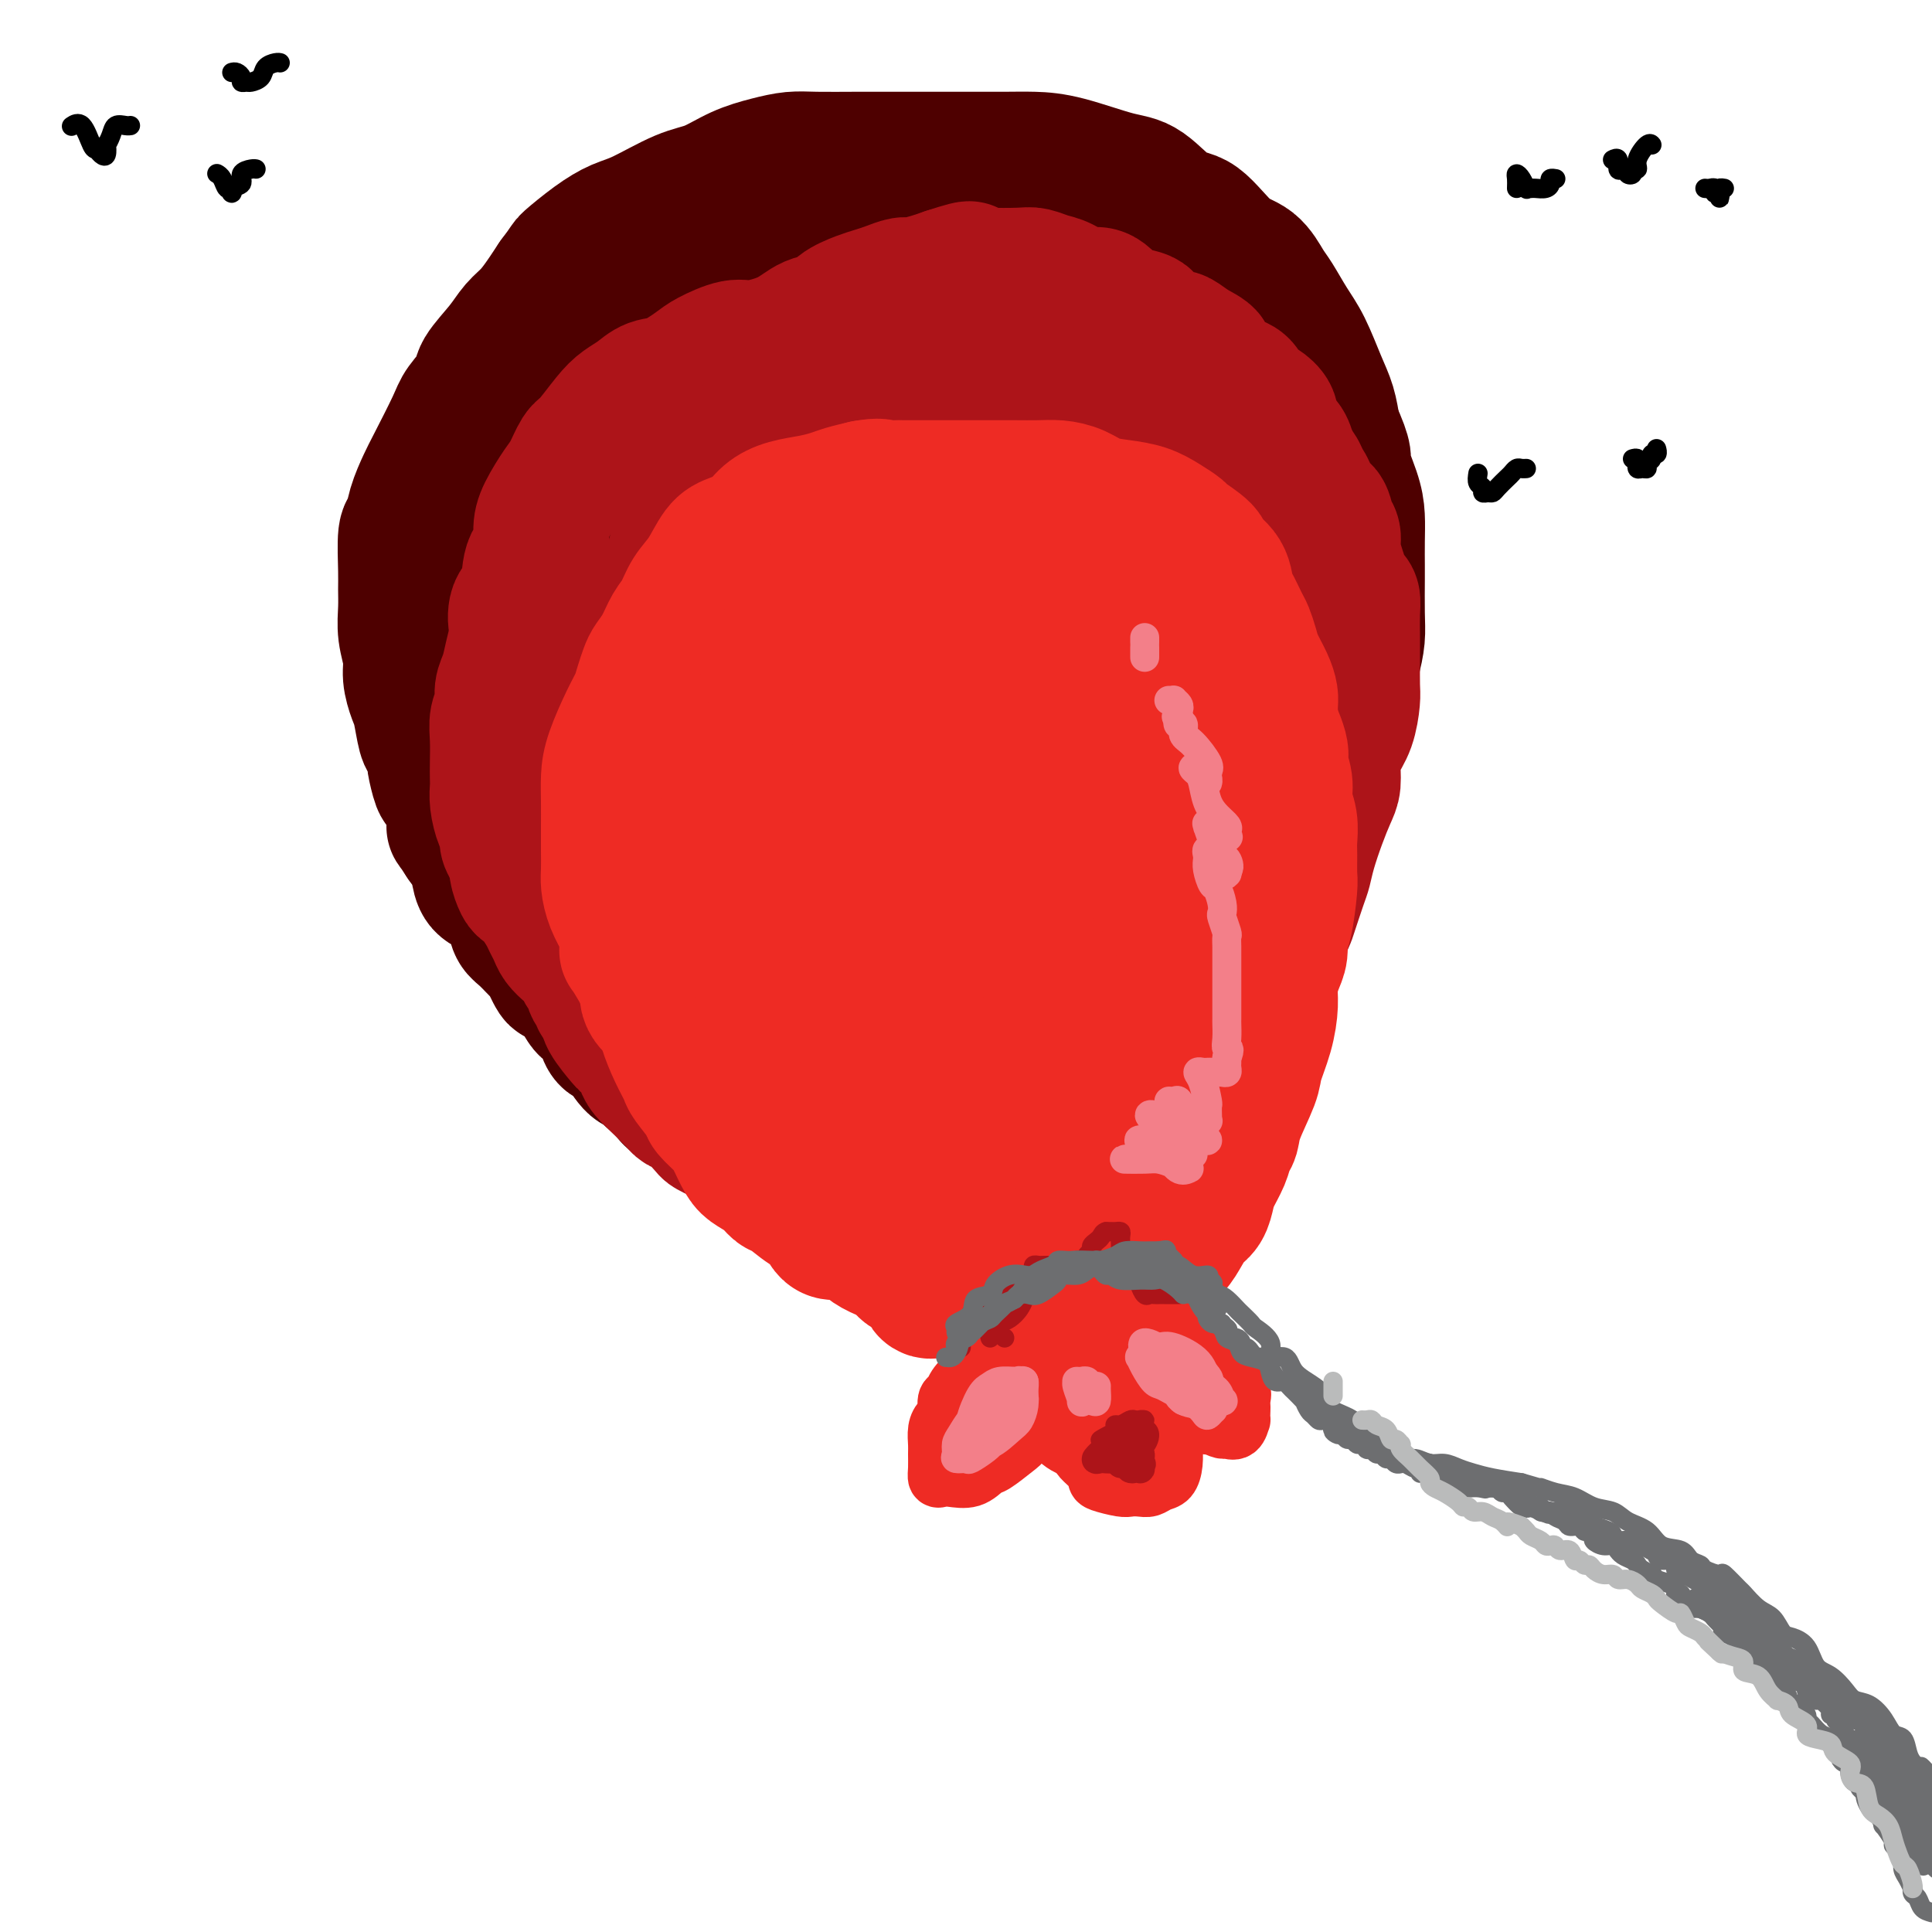 <svg viewBox='0 0 400 400' version='1.1' xmlns='http://www.w3.org/2000/svg' xmlns:xlink='http://www.w3.org/1999/xlink'><g fill='none' stroke='#4E0000' stroke-width='28' stroke-linecap='round' stroke-linejoin='round'><path d='M139,227c-0.046,0.059 -0.092,0.118 0,0c0.092,-0.118 0.324,-0.414 0,-1c-0.324,-0.586 -1.202,-1.463 -2,-2c-0.798,-0.537 -1.516,-0.733 -2,-1c-0.484,-0.267 -0.735,-0.606 -1,-1c-0.265,-0.394 -0.543,-0.844 -1,-1c-0.457,-0.156 -1.091,-0.019 -2,-1c-0.909,-0.981 -2.093,-3.079 -3,-4c-0.907,-0.921 -1.538,-0.665 -2,-1c-0.462,-0.335 -0.755,-1.261 -1,-2c-0.245,-0.739 -0.441,-1.293 -1,-2c-0.559,-0.707 -1.483,-1.569 -2,-2c-0.517,-0.431 -0.629,-0.432 -1,-1c-0.371,-0.568 -1.001,-1.705 -2,-3c-0.999,-1.295 -2.368,-2.749 -3,-3c-0.632,-0.251 -0.526,0.702 -1,0c-0.474,-0.702 -1.526,-3.057 -2,-4c-0.474,-0.943 -0.370,-0.473 -1,-1c-0.630,-0.527 -1.993,-2.052 -3,-3c-1.007,-0.948 -1.656,-1.321 -2,-2c-0.344,-0.679 -0.382,-1.665 -1,-3c-0.618,-1.335 -1.818,-3.018 -3,-4c-1.182,-0.982 -2.348,-1.263 -3,-2c-0.652,-0.737 -0.791,-1.929 -1,-3c-0.209,-1.071 -0.488,-2.020 -1,-3c-0.512,-0.980 -1.256,-1.990 -2,-3'/><path d='M96,174c-2.147,-3.358 -2.014,-2.752 -2,-3c0.014,-0.248 -0.091,-1.349 0,-2c0.091,-0.651 0.379,-0.851 0,-2c-0.379,-1.149 -1.425,-3.247 -2,-4c-0.575,-0.753 -0.679,-0.163 -1,-1c-0.321,-0.837 -0.860,-3.103 -1,-4c-0.140,-0.897 0.117,-0.427 0,-1c-0.117,-0.573 -0.610,-2.190 -1,-3c-0.390,-0.810 -0.678,-0.813 -1,-2c-0.322,-1.187 -0.679,-3.559 -1,-5c-0.321,-1.441 -0.608,-1.953 -1,-3c-0.392,-1.047 -0.890,-2.629 -1,-4c-0.110,-1.371 0.167,-2.530 0,-4c-0.167,-1.470 -0.778,-3.253 -1,-5c-0.222,-1.747 -0.056,-3.460 0,-5c0.056,-1.540 0.003,-2.907 0,-4c-0.003,-1.093 0.044,-1.914 0,-4c-0.044,-2.086 -0.180,-5.439 0,-7c0.180,-1.561 0.675,-1.331 1,-2c0.325,-0.669 0.480,-2.236 1,-4c0.520,-1.764 1.404,-3.726 2,-5c0.596,-1.274 0.902,-1.862 2,-4c1.098,-2.138 2.986,-5.828 4,-8c1.014,-2.172 1.152,-2.826 2,-4c0.848,-1.174 2.404,-2.869 3,-4c0.596,-1.131 0.232,-1.699 1,-3c0.768,-1.301 2.667,-3.335 4,-5c1.333,-1.665 2.100,-2.962 3,-4c0.900,-1.038 1.935,-1.818 3,-3c1.065,-1.182 2.162,-2.766 3,-4c0.838,-1.234 1.419,-2.117 2,-3'/><path d='M115,58c2.764,-3.647 2.174,-3.264 3,-4c0.826,-0.736 3.069,-2.591 5,-4c1.931,-1.409 3.551,-2.373 5,-3c1.449,-0.627 2.729,-0.917 5,-2c2.271,-1.083 5.535,-2.959 8,-4c2.465,-1.041 4.133,-1.246 6,-2c1.867,-0.754 3.934,-2.059 6,-3c2.066,-0.941 4.131,-1.520 6,-2c1.869,-0.480 3.541,-0.861 5,-1c1.459,-0.139 2.705,-0.037 5,0c2.295,0.037 5.640,0.010 8,0c2.360,-0.010 3.736,-0.003 5,0c1.264,0.003 2.416,0.000 5,0c2.584,-0.000 6.601,0.001 9,0c2.399,-0.001 3.180,-0.004 5,0c1.820,0.004 4.680,0.014 7,0c2.320,-0.014 4.101,-0.052 6,0c1.899,0.052 3.917,0.194 7,1c3.083,0.806 7.233,2.275 10,3c2.767,0.725 4.151,0.706 6,2c1.849,1.294 4.162,3.901 6,5c1.838,1.099 3.202,0.690 5,2c1.798,1.310 4.032,4.338 6,6c1.968,1.662 3.671,1.957 5,3c1.329,1.043 2.285,2.834 3,4c0.715,1.166 1.189,1.707 2,3c0.811,1.293 1.958,3.338 3,5c1.042,1.662 1.980,2.940 3,5c1.020,2.060 2.121,4.901 3,7c0.879,2.099 1.537,3.457 2,5c0.463,1.543 0.732,3.272 1,5'/><path d='M276,89c2.978,6.546 1.922,5.911 2,7c0.078,1.089 1.289,3.901 2,6c0.711,2.099 0.922,3.485 1,5c0.078,1.515 0.021,3.160 0,5c-0.021,1.840 -0.008,3.876 0,5c0.008,1.124 0.011,1.335 0,3c-0.011,1.665 -0.036,4.784 0,7c0.036,2.216 0.133,3.529 0,5c-0.133,1.471 -0.496,3.099 -1,5c-0.504,1.901 -1.150,4.076 -2,7c-0.850,2.924 -1.903,6.596 -3,9c-1.097,2.404 -2.236,3.539 -3,5c-0.764,1.461 -1.152,3.246 -2,5c-0.848,1.754 -2.157,3.475 -3,5c-0.843,1.525 -1.219,2.854 -2,5c-0.781,2.146 -1.966,5.109 -3,7c-1.034,1.891 -1.918,2.710 -3,4c-1.082,1.290 -2.361,3.051 -4,5c-1.639,1.949 -3.640,4.085 -5,6c-1.360,1.915 -2.081,3.607 -3,5c-0.919,1.393 -2.035,2.485 -3,4c-0.965,1.515 -1.780,3.453 -3,5c-1.220,1.547 -2.845,2.704 -4,4c-1.155,1.296 -1.839,2.731 -3,5c-1.161,2.269 -2.800,5.370 -4,7c-1.200,1.630 -1.960,1.788 -3,3c-1.040,1.212 -2.359,3.480 -3,5c-0.641,1.520 -0.605,2.294 -1,3c-0.395,0.706 -1.222,1.344 -2,2c-0.778,0.656 -1.508,1.330 -2,2c-0.492,0.670 -0.746,1.335 -1,2'/><path d='M218,242c-7.177,9.499 -3.118,2.246 -2,0c1.118,-2.246 -0.704,0.516 -2,2c-1.296,1.484 -2.067,1.689 -3,2c-0.933,0.311 -2.029,0.728 -3,1c-0.971,0.272 -1.816,0.398 -3,1c-1.184,0.602 -2.707,1.678 -4,2c-1.293,0.322 -2.357,-0.110 -3,0c-0.643,0.110 -0.865,0.763 -2,1c-1.135,0.237 -3.184,0.059 -4,0c-0.816,-0.059 -0.398,0.000 -1,0c-0.602,-0.000 -2.223,-0.059 -4,0c-1.777,0.059 -3.710,0.237 -5,0c-1.290,-0.237 -1.936,-0.890 -3,-1c-1.064,-0.110 -2.545,0.322 -4,0c-1.455,-0.322 -2.883,-1.400 -4,-2c-1.117,-0.600 -1.922,-0.724 -3,-1c-1.078,-0.276 -2.428,-0.706 -3,-1c-0.572,-0.294 -0.366,-0.452 -1,-1c-0.634,-0.548 -2.108,-1.484 -3,-2c-0.892,-0.516 -1.203,-0.610 -2,-1c-0.797,-0.390 -2.078,-1.074 -3,-2c-0.922,-0.926 -1.483,-2.093 -2,-3c-0.517,-0.907 -0.991,-1.554 -2,-2c-1.009,-0.446 -2.553,-0.690 -4,-2c-1.447,-1.310 -2.797,-3.687 -4,-5c-1.203,-1.313 -2.258,-1.561 -3,-2c-0.742,-0.439 -1.171,-1.068 -2,-2c-0.829,-0.932 -2.057,-2.167 -3,-3c-0.943,-0.833 -1.600,-1.263 -3,-3c-1.400,-1.737 -3.543,-4.782 -5,-7c-1.457,-2.218 -2.229,-3.609 -3,-5'/><path d='M125,206c-4.304,-4.884 -3.564,-3.595 -4,-5c-0.436,-1.405 -2.047,-5.504 -3,-8c-0.953,-2.496 -1.248,-3.390 -2,-5c-0.752,-1.610 -1.960,-3.937 -3,-6c-1.040,-2.063 -1.913,-3.860 -3,-6c-1.087,-2.140 -2.389,-4.621 -3,-6c-0.611,-1.379 -0.532,-1.655 -1,-3c-0.468,-1.345 -1.483,-3.759 -2,-5c-0.517,-1.241 -0.535,-1.308 -1,-2c-0.465,-0.692 -1.379,-2.008 -2,-3c-0.621,-0.992 -0.951,-1.659 -1,-3c-0.049,-1.341 0.183,-3.355 0,-5c-0.183,-1.645 -0.781,-2.919 -1,-4c-0.219,-1.081 -0.059,-1.968 0,-3c0.059,-1.032 0.016,-2.209 0,-3c-0.016,-0.791 -0.006,-1.196 0,-3c0.006,-1.804 0.008,-5.006 0,-7c-0.008,-1.994 -0.025,-2.779 0,-4c0.025,-1.221 0.093,-2.878 0,-4c-0.093,-1.122 -0.345,-1.709 0,-4c0.345,-2.291 1.289,-6.287 2,-9c0.711,-2.713 1.189,-4.143 2,-6c0.811,-1.857 1.955,-4.143 3,-6c1.045,-1.857 1.991,-3.287 3,-5c1.009,-1.713 2.083,-3.709 4,-6c1.917,-2.291 4.679,-4.877 7,-7c2.321,-2.123 4.202,-3.784 6,-5c1.798,-1.216 3.513,-1.986 5,-3c1.487,-1.014 2.747,-2.273 5,-4c2.253,-1.727 5.501,-3.922 8,-5c2.499,-1.078 4.250,-1.039 6,-1'/><path d='M150,60c3.224,-1.054 4.284,-0.689 6,-1c1.716,-0.311 4.090,-1.298 6,-2c1.910,-0.702 3.358,-1.117 6,-2c2.642,-0.883 6.477,-2.232 9,-3c2.523,-0.768 3.734,-0.953 5,-1c1.266,-0.047 2.589,0.046 4,0c1.411,-0.046 2.912,-0.230 5,0c2.088,0.230 4.763,0.873 7,1c2.237,0.127 4.037,-0.261 6,0c1.963,0.261 4.090,1.171 6,2c1.910,0.829 3.603,1.577 5,2c1.397,0.423 2.497,0.521 5,1c2.503,0.479 6.408,1.338 9,2c2.592,0.662 3.872,1.127 5,2c1.128,0.873 2.103,2.154 4,4c1.897,1.846 4.715,4.255 6,6c1.285,1.745 1.036,2.825 2,4c0.964,1.175 3.140,2.445 4,4c0.860,1.555 0.405,3.395 1,5c0.595,1.605 2.239,2.973 3,4c0.761,1.027 0.639,1.711 1,3c0.361,1.289 1.207,3.183 2,5c0.793,1.817 1.535,3.557 2,5c0.465,1.443 0.652,2.588 1,4c0.348,1.412 0.855,3.091 1,6c0.145,2.909 -0.072,7.050 0,10c0.072,2.950 0.434,4.710 0,7c-0.434,2.290 -1.663,5.109 -2,8c-0.337,2.891 0.217,5.855 0,8c-0.217,2.145 -1.205,3.470 -2,6c-0.795,2.530 -1.398,6.265 -2,10'/><path d='M255,160c-0.977,6.008 -0.421,5.029 -1,6c-0.579,0.971 -2.293,3.893 -3,6c-0.707,2.107 -0.405,3.399 -1,6c-0.595,2.601 -2.086,6.511 -3,9c-0.914,2.489 -1.250,3.558 -2,5c-0.750,1.442 -1.914,3.257 -3,5c-1.086,1.743 -2.094,3.413 -3,5c-0.906,1.587 -1.710,3.089 -3,6c-1.290,2.911 -3.066,7.229 -5,10c-1.934,2.771 -4.024,3.993 -6,6c-1.976,2.007 -3.837,4.798 -6,7c-2.163,2.202 -4.629,3.815 -7,5c-2.371,1.185 -4.646,1.943 -7,3c-2.354,1.057 -4.785,2.414 -7,3c-2.215,0.586 -4.213,0.401 -6,0c-1.787,-0.401 -3.364,-1.019 -5,-2c-1.636,-0.981 -3.330,-2.323 -6,-4c-2.670,-1.677 -6.317,-3.687 -9,-5c-2.683,-1.313 -4.404,-1.930 -6,-3c-1.596,-1.070 -3.067,-2.595 -5,-4c-1.933,-1.405 -4.327,-2.692 -7,-5c-2.673,-2.308 -5.623,-5.636 -8,-8c-2.377,-2.364 -4.180,-3.762 -6,-5c-1.820,-1.238 -3.657,-2.315 -5,-4c-1.343,-1.685 -2.192,-3.977 -3,-6c-0.808,-2.023 -1.575,-3.778 -3,-7c-1.425,-3.222 -3.509,-7.910 -5,-11c-1.491,-3.090 -2.389,-4.581 -3,-7c-0.611,-2.419 -0.934,-5.767 -1,-8c-0.066,-2.233 0.124,-3.352 0,-6c-0.124,-2.648 -0.562,-6.824 -1,-11'/><path d='M119,146c-0.347,-5.360 -0.215,-6.260 0,-8c0.215,-1.740 0.512,-4.322 1,-7c0.488,-2.678 1.167,-5.454 2,-8c0.833,-2.546 1.821,-4.864 4,-9c2.179,-4.136 5.551,-10.092 8,-14c2.449,-3.908 3.977,-5.770 6,-8c2.023,-2.230 4.543,-4.828 7,-7c2.457,-2.172 4.852,-3.916 8,-6c3.148,-2.084 7.049,-4.507 10,-6c2.951,-1.493 4.952,-2.056 7,-3c2.048,-0.944 4.143,-2.271 6,-3c1.857,-0.729 3.475,-0.861 5,-1c1.525,-0.139 2.958,-0.284 6,0c3.042,0.284 7.692,0.996 11,2c3.308,1.004 5.273,2.299 8,4c2.727,1.701 6.214,3.809 9,6c2.786,2.191 4.869,4.465 7,7c2.131,2.535 4.308,5.330 7,10c2.692,4.670 5.898,11.214 8,16c2.102,4.786 3.098,7.815 4,11c0.902,3.185 1.708,6.528 2,10c0.292,3.472 0.071,7.073 0,12c-0.071,4.927 0.009,11.180 0,16c-0.009,4.820 -0.106,8.207 -1,12c-0.894,3.793 -2.586,7.992 -4,12c-1.414,4.008 -2.551,7.824 -5,13c-2.449,5.176 -6.212,11.710 -9,16c-2.788,4.290 -4.603,6.335 -7,8c-2.397,1.665 -5.376,2.948 -8,4c-2.624,1.052 -4.893,1.872 -8,2c-3.107,0.128 -7.054,-0.436 -11,-1'/><path d='M192,226c-4.140,-1.425 -8.991,-4.487 -13,-7c-4.009,-2.513 -7.177,-4.479 -10,-7c-2.823,-2.521 -5.300,-5.599 -8,-9c-2.700,-3.401 -5.623,-7.126 -8,-11c-2.377,-3.874 -4.207,-7.898 -6,-14c-1.793,-6.102 -3.549,-14.282 -5,-20c-1.451,-5.718 -2.599,-8.976 -3,-13c-0.401,-4.024 -0.056,-8.816 0,-13c0.056,-4.184 -0.177,-7.759 1,-14c1.177,-6.241 3.763,-15.148 6,-21c2.237,-5.852 4.124,-8.650 7,-12c2.876,-3.350 6.739,-7.252 10,-10c3.261,-2.748 5.918,-4.341 9,-6c3.082,-1.659 6.590,-3.385 11,-3c4.410,0.385 9.724,2.879 14,6c4.276,3.121 7.516,6.867 11,11c3.484,4.133 7.212,8.653 10,13c2.788,4.347 4.636,8.521 7,15c2.364,6.479 5.243,15.265 7,22c1.757,6.735 2.391,11.421 3,16c0.609,4.579 1.192,9.050 1,14c-0.192,4.950 -1.159,10.378 -2,15c-0.841,4.622 -1.555,8.437 -4,14c-2.445,5.563 -6.621,12.874 -10,17c-3.379,4.126 -5.963,5.067 -9,6c-3.037,0.933 -6.529,1.858 -10,2c-3.471,0.142 -6.922,-0.498 -12,-4c-5.078,-3.502 -11.784,-9.867 -16,-15c-4.216,-5.133 -5.943,-9.036 -8,-14c-2.057,-4.964 -4.445,-10.990 -6,-17c-1.555,-6.010 -2.278,-12.005 -3,-18'/><path d='M156,149c-1.625,-8.110 -1.189,-10.883 0,-18c1.189,-7.117 3.130,-18.576 5,-25c1.870,-6.424 3.667,-7.813 6,-9c2.333,-1.187 5.201,-2.172 8,-3c2.799,-0.828 5.527,-1.497 10,2c4.473,3.497 10.690,11.162 15,17c4.310,5.838 6.711,9.850 9,15c2.289,5.150 4.464,11.439 6,17c1.536,5.561 2.432,10.394 3,15c0.568,4.606 0.807,8.985 0,15c-0.807,6.015 -2.661,13.664 -5,18c-2.339,4.336 -5.165,5.357 -8,6c-2.835,0.643 -5.681,0.908 -9,1c-3.319,0.092 -7.112,0.010 -13,-4c-5.888,-4.010 -13.871,-11.947 -19,-18c-5.129,-6.053 -7.404,-10.221 -9,-15c-1.596,-4.779 -2.514,-10.168 -3,-16c-0.486,-5.832 -0.542,-12.105 0,-18c0.542,-5.895 1.681,-11.410 4,-18c2.319,-6.590 5.818,-14.256 9,-18c3.182,-3.744 6.046,-3.568 9,-3c2.954,0.568 5.997,1.526 9,4c3.003,2.474 5.966,6.463 10,14c4.034,7.537 9.138,18.623 12,26c2.862,7.377 3.482,11.044 4,16c0.518,4.956 0.934,11.200 1,16c0.066,4.800 -0.217,8.156 -1,11c-0.783,2.844 -2.066,5.175 -5,6c-2.934,0.825 -7.521,0.145 -12,-2c-4.479,-2.145 -8.851,-5.756 -13,-10c-4.149,-4.244 -8.074,-9.122 -12,-14'/><path d='M167,157c-5.557,-6.411 -6.950,-10.437 -8,-17c-1.050,-6.563 -1.758,-15.662 -2,-22c-0.242,-6.338 -0.017,-9.916 1,-14c1.017,-4.084 2.826,-8.673 5,-11c2.174,-2.327 4.713,-2.391 7,-3c2.287,-0.609 4.323,-1.761 9,2c4.677,3.761 11.996,12.437 16,19c4.004,6.563 4.693,11.015 6,16c1.307,4.985 3.231,10.504 4,15c0.769,4.496 0.384,7.971 0,12c-0.384,4.029 -0.767,8.613 -2,11c-1.233,2.387 -3.317,2.578 -6,2c-2.683,-0.578 -5.965,-1.926 -9,-5c-3.035,-3.074 -5.822,-7.875 -9,-12c-3.178,-4.125 -6.745,-7.574 -9,-13c-2.255,-5.426 -3.196,-12.830 -3,-17c0.196,-4.170 1.530,-5.106 3,-6c1.470,-0.894 3.078,-1.746 5,-2c1.922,-0.254 4.159,0.089 7,4c2.841,3.911 6.287,11.390 8,17c1.713,5.610 1.693,9.351 2,13c0.307,3.649 0.943,7.207 1,10c0.057,2.793 -0.463,4.820 -1,6c-0.537,1.180 -1.090,1.512 -3,1c-1.910,-0.512 -5.178,-1.869 -8,-5c-2.822,-3.131 -5.197,-8.037 -7,-13c-1.803,-4.963 -3.033,-9.982 -4,-14c-0.967,-4.018 -1.672,-7.036 -1,-10c0.672,-2.964 2.719,-5.875 5,-7c2.281,-1.125 4.794,-0.464 7,1c2.206,1.464 4.103,3.732 6,6'/><path d='M187,121c3.044,2.582 4.153,5.537 5,8c0.847,2.463 1.431,4.433 2,8c0.569,3.567 1.122,8.732 1,12c-0.122,3.268 -0.919,4.639 -2,7c-1.081,2.361 -2.445,5.713 -4,8c-1.555,2.287 -3.301,3.511 -4,4c-0.699,0.489 -0.349,0.245 0,0'/></g>
<g fill='none' stroke='#AD1419' stroke-width='28' stroke-linecap='round' stroke-linejoin='round'><path d='M179,250c0.112,0.007 0.223,0.014 0,0c-0.223,-0.014 -0.782,-0.051 -1,0c-0.218,0.051 -0.095,0.188 -1,0c-0.905,-0.188 -2.837,-0.702 -4,-1c-1.163,-0.298 -1.556,-0.381 -2,-1c-0.444,-0.619 -0.938,-1.776 -2,-2c-1.062,-0.224 -2.692,0.484 -4,0c-1.308,-0.484 -2.295,-2.161 -3,-3c-0.705,-0.839 -1.130,-0.841 -2,-1c-0.870,-0.159 -2.186,-0.476 -3,-1c-0.814,-0.524 -1.125,-1.254 -2,-2c-0.875,-0.746 -2.313,-1.507 -3,-2c-0.687,-0.493 -0.625,-0.717 -1,-1c-0.375,-0.283 -1.189,-0.625 -2,-1c-0.811,-0.375 -1.618,-0.783 -2,-1c-0.382,-0.217 -0.340,-0.243 -1,-1c-0.660,-0.757 -2.024,-2.246 -3,-3c-0.976,-0.754 -1.564,-0.772 -2,-1c-0.436,-0.228 -0.719,-0.666 -1,-1c-0.281,-0.334 -0.560,-0.564 -1,-1c-0.440,-0.436 -1.039,-1.077 -2,-2c-0.961,-0.923 -2.283,-2.128 -3,-3c-0.717,-0.872 -0.830,-1.410 -1,-2c-0.170,-0.590 -0.396,-1.233 -1,-2c-0.604,-0.767 -1.584,-1.659 -2,-2c-0.416,-0.341 -0.266,-0.130 -1,-1c-0.734,-0.870 -2.353,-2.820 -3,-4c-0.647,-1.180 -0.324,-1.590 0,-2'/><path d='M126,209c-3.350,-3.822 -1.724,-1.376 -1,-1c0.724,0.376 0.546,-1.317 0,-2c-0.546,-0.683 -1.458,-0.357 -2,-1c-0.542,-0.643 -0.712,-2.255 -1,-3c-0.288,-0.745 -0.693,-0.622 -1,-1c-0.307,-0.378 -0.516,-1.256 -1,-2c-0.484,-0.744 -1.242,-1.353 -2,-2c-0.758,-0.647 -1.515,-1.331 -2,-2c-0.485,-0.669 -0.697,-1.321 -1,-2c-0.303,-0.679 -0.697,-1.384 -1,-2c-0.303,-0.616 -0.516,-1.141 -1,-2c-0.484,-0.859 -1.239,-2.050 -2,-3c-0.761,-0.950 -1.527,-1.658 -2,-2c-0.473,-0.342 -0.653,-0.318 -1,-1c-0.347,-0.682 -0.863,-2.070 -1,-3c-0.137,-0.930 0.104,-1.402 0,-2c-0.104,-0.598 -0.553,-1.321 -1,-2c-0.447,-0.679 -0.890,-1.312 -1,-2c-0.110,-0.688 0.114,-1.430 0,-2c-0.114,-0.570 -0.567,-0.969 -1,-2c-0.433,-1.031 -0.848,-2.694 -1,-4c-0.152,-1.306 -0.042,-2.254 0,-3c0.042,-0.746 0.015,-1.291 0,-2c-0.015,-0.709 -0.019,-1.583 0,-3c0.019,-1.417 0.061,-3.379 0,-5c-0.061,-1.621 -0.223,-2.901 0,-4c0.223,-1.099 0.833,-2.015 1,-3c0.167,-0.985 -0.110,-2.037 0,-3c0.110,-0.963 0.607,-1.836 1,-3c0.393,-1.164 0.684,-2.618 1,-4c0.316,-1.382 0.658,-2.691 1,-4'/><path d='M107,132c0.649,-5.782 0.273,-3.238 0,-3c-0.273,0.238 -0.441,-1.829 0,-3c0.441,-1.171 1.492,-1.445 2,-3c0.508,-1.555 0.471,-4.391 1,-6c0.529,-1.609 1.622,-1.990 2,-3c0.378,-1.010 0.041,-2.649 0,-4c-0.041,-1.351 0.214,-2.414 1,-4c0.786,-1.586 2.104,-3.695 3,-5c0.896,-1.305 1.370,-1.806 2,-3c0.630,-1.194 1.418,-3.082 2,-4c0.582,-0.918 0.959,-0.866 2,-2c1.041,-1.134 2.745,-3.454 4,-5c1.255,-1.546 2.062,-2.319 3,-3c0.938,-0.681 2.006,-1.270 3,-2c0.994,-0.730 1.915,-1.601 3,-2c1.085,-0.399 2.335,-0.326 4,-1c1.665,-0.674 3.747,-2.094 5,-3c1.253,-0.906 1.678,-1.297 3,-2c1.322,-0.703 3.541,-1.718 5,-2c1.459,-0.282 2.157,0.167 4,0c1.843,-0.167 4.832,-0.952 7,-2c2.168,-1.048 3.514,-2.361 5,-3c1.486,-0.639 3.111,-0.605 4,-1c0.889,-0.395 1.043,-1.220 2,-2c0.957,-0.780 2.716,-1.515 4,-2c1.284,-0.485 2.094,-0.721 3,-1c0.906,-0.279 1.909,-0.599 3,-1c1.091,-0.401 2.272,-0.881 3,-1c0.728,-0.119 1.004,0.122 2,0c0.996,-0.122 2.713,-0.606 4,-1c1.287,-0.394 2.143,-0.697 3,-1'/><path d='M196,57c8.026,-2.630 3.592,-0.706 3,0c-0.592,0.706 2.660,0.192 4,0c1.340,-0.192 0.770,-0.064 2,0c1.230,0.064 4.261,0.063 6,0c1.739,-0.063 2.185,-0.189 3,0c0.815,0.189 2.000,0.694 3,1c1.000,0.306 1.816,0.414 3,1c1.184,0.586 2.738,1.649 4,2c1.262,0.351 2.234,-0.009 3,0c0.766,0.009 1.327,0.387 2,1c0.673,0.613 1.458,1.459 2,2c0.542,0.541 0.842,0.776 2,1c1.158,0.224 3.173,0.437 4,1c0.827,0.563 0.464,1.477 1,2c0.536,0.523 1.970,0.654 3,1c1.030,0.346 1.657,0.908 2,1c0.343,0.092 0.403,-0.284 1,0c0.597,0.284 1.731,1.228 3,2c1.269,0.772 2.672,1.372 3,2c0.328,0.628 -0.421,1.285 0,2c0.421,0.715 2.010,1.487 3,2c0.990,0.513 1.381,0.767 2,1c0.619,0.233 1.466,0.447 2,1c0.534,0.553 0.755,1.446 1,2c0.245,0.554 0.512,0.767 1,1c0.488,0.233 1.195,0.484 2,1c0.805,0.516 1.707,1.296 2,2c0.293,0.704 -0.025,1.333 0,2c0.025,0.667 0.391,1.372 1,2c0.609,0.628 1.460,1.179 2,2c0.540,0.821 0.770,1.910 1,3'/><path d='M267,95c1.953,2.898 1.837,2.644 2,3c0.163,0.356 0.607,1.321 1,2c0.393,0.679 0.736,1.073 1,2c0.264,0.927 0.448,2.386 1,3c0.552,0.614 1.471,0.384 2,1c0.529,0.616 0.666,2.080 1,3c0.334,0.920 0.863,1.297 1,2c0.137,0.703 -0.117,1.731 0,3c0.117,1.269 0.606,2.778 1,4c0.394,1.222 0.694,2.157 1,3c0.306,0.843 0.618,1.596 1,2c0.382,0.404 0.834,0.461 1,1c0.166,0.539 0.045,1.559 0,3c-0.045,1.441 -0.014,3.302 0,5c0.014,1.698 0.011,3.234 0,5c-0.011,1.766 -0.031,3.763 0,5c0.031,1.237 0.114,1.714 0,3c-0.114,1.286 -0.425,3.382 -1,5c-0.575,1.618 -1.414,2.759 -2,4c-0.586,1.241 -0.920,2.582 -1,4c-0.080,1.418 0.095,2.911 0,4c-0.095,1.089 -0.458,1.772 -1,3c-0.542,1.228 -1.263,3.001 -2,5c-0.737,1.999 -1.492,4.223 -2,6c-0.508,1.777 -0.770,3.108 -1,4c-0.230,0.892 -0.430,1.345 -1,3c-0.570,1.655 -1.512,4.513 -2,6c-0.488,1.487 -0.523,1.605 -1,2c-0.477,0.395 -1.398,1.068 -2,2c-0.602,0.932 -0.886,2.123 -1,3c-0.114,0.877 -0.057,1.438 0,2'/><path d='M263,198c-3.217,8.911 -2.758,4.689 -3,4c-0.242,-0.689 -1.183,2.157 -2,4c-0.817,1.843 -1.510,2.684 -2,4c-0.490,1.316 -0.776,3.106 -2,5c-1.224,1.894 -3.387,3.890 -4,5c-0.613,1.110 0.325,1.333 0,2c-0.325,0.667 -1.912,1.777 -3,3c-1.088,1.223 -1.676,2.559 -2,3c-0.324,0.441 -0.383,-0.011 -1,1c-0.617,1.011 -1.791,3.486 -3,5c-1.209,1.514 -2.453,2.068 -3,3c-0.547,0.932 -0.398,2.243 -1,3c-0.602,0.757 -1.955,0.962 -3,2c-1.045,1.038 -1.783,2.911 -3,4c-1.217,1.089 -2.915,1.396 -4,2c-1.085,0.604 -1.559,1.507 -2,2c-0.441,0.493 -0.849,0.576 -1,1c-0.151,0.424 -0.044,1.187 -1,2c-0.956,0.813 -2.976,1.675 -4,2c-1.024,0.325 -1.052,0.115 -2,0c-0.948,-0.115 -2.815,-0.133 -4,0c-1.185,0.133 -1.686,0.418 -3,1c-1.314,0.582 -3.440,1.462 -5,2c-1.560,0.538 -2.554,0.735 -4,1c-1.446,0.265 -3.346,0.598 -5,0c-1.654,-0.598 -3.064,-2.129 -5,-3c-1.936,-0.871 -4.397,-1.084 -6,-2c-1.603,-0.916 -2.347,-2.534 -4,-4c-1.653,-1.466 -4.214,-2.779 -6,-4c-1.786,-1.221 -2.796,-2.349 -4,-4c-1.204,-1.651 -2.602,-3.826 -4,-6'/><path d='M167,236c-4.056,-3.772 -5.197,-4.203 -6,-5c-0.803,-0.797 -1.267,-1.959 -2,-3c-0.733,-1.041 -1.736,-1.962 -3,-3c-1.264,-1.038 -2.787,-2.192 -4,-4c-1.213,-1.808 -2.114,-4.271 -3,-6c-0.886,-1.729 -1.758,-2.723 -3,-5c-1.242,-2.277 -2.853,-5.836 -4,-8c-1.147,-2.164 -1.831,-2.932 -2,-4c-0.169,-1.068 0.175,-2.436 -1,-5c-1.175,-2.564 -3.870,-6.326 -5,-9c-1.130,-2.674 -0.695,-4.261 -1,-6c-0.305,-1.739 -1.350,-3.630 -2,-5c-0.650,-1.370 -0.904,-2.220 -1,-4c-0.096,-1.780 -0.033,-4.489 0,-6c0.033,-1.511 0.037,-1.824 0,-4c-0.037,-2.176 -0.116,-6.216 0,-9c0.116,-2.784 0.428,-4.313 1,-6c0.572,-1.687 1.406,-3.531 2,-6c0.594,-2.469 0.949,-5.562 2,-8c1.051,-2.438 2.800,-4.221 4,-6c1.200,-1.779 1.852,-3.553 3,-6c1.148,-2.447 2.793,-5.567 4,-8c1.207,-2.433 1.977,-4.179 3,-6c1.023,-1.821 2.300,-3.719 4,-6c1.700,-2.281 3.825,-4.947 6,-6c2.175,-1.053 4.402,-0.492 6,-1c1.598,-0.508 2.569,-2.084 5,-3c2.431,-0.916 6.322,-1.173 9,-2c2.678,-0.827 4.144,-2.223 6,-3c1.856,-0.777 4.102,-0.936 6,-1c1.898,-0.064 3.449,-0.032 5,0'/><path d='M196,82c6.667,-1.596 4.834,-0.587 5,0c0.166,0.587 2.329,0.753 5,2c2.671,1.247 5.848,3.574 8,5c2.152,1.426 3.278,1.952 5,3c1.722,1.048 4.041,2.619 7,5c2.959,2.381 6.559,5.570 9,8c2.441,2.430 3.722,4.099 5,6c1.278,1.901 2.552,4.033 4,6c1.448,1.967 3.071,3.770 4,6c0.929,2.230 1.166,4.887 2,7c0.834,2.113 2.266,3.684 3,7c0.734,3.316 0.772,8.379 1,12c0.228,3.621 0.648,5.802 1,8c0.352,2.198 0.637,4.413 0,9c-0.637,4.587 -2.194,11.545 -3,17c-0.806,5.455 -0.860,9.405 -2,13c-1.140,3.595 -3.368,6.834 -5,10c-1.632,3.166 -2.670,6.260 -4,9c-1.330,2.740 -2.951,5.125 -5,7c-2.049,1.875 -4.524,3.241 -8,5c-3.476,1.759 -7.953,3.911 -12,5c-4.047,1.089 -7.666,1.113 -11,1c-3.334,-0.113 -6.384,-0.365 -11,-2c-4.616,-1.635 -10.797,-4.654 -15,-7c-4.203,-2.346 -6.429,-4.018 -9,-6c-2.571,-1.982 -5.486,-4.273 -8,-7c-2.514,-2.727 -4.627,-5.888 -7,-9c-2.373,-3.112 -5.007,-6.174 -7,-9c-1.993,-2.826 -3.344,-5.415 -5,-10c-1.656,-4.585 -3.616,-11.167 -5,-16c-1.384,-4.833 -2.192,-7.916 -3,-11'/><path d='M135,156c-2.162,-7.403 -1.068,-7.409 0,-12c1.068,-4.591 2.108,-13.767 3,-20c0.892,-6.233 1.634,-9.522 3,-13c1.366,-3.478 3.355,-7.144 6,-11c2.645,-3.856 5.947,-7.902 9,-11c3.053,-3.098 5.857,-5.249 9,-7c3.143,-1.751 6.625,-3.101 12,-4c5.375,-0.899 12.644,-1.347 18,-1c5.356,0.347 8.799,1.488 12,2c3.201,0.512 6.159,0.394 11,2c4.841,1.606 11.566,4.936 16,8c4.434,3.064 6.578,5.862 9,9c2.422,3.138 5.121,6.617 7,10c1.879,3.383 2.936,6.668 4,10c1.064,3.332 2.133,6.709 3,10c0.867,3.291 1.530,6.497 2,12c0.470,5.503 0.747,13.302 0,19c-0.747,5.698 -2.517,9.293 -4,13c-1.483,3.707 -2.677,7.525 -7,13c-4.323,5.475 -11.773,12.608 -17,17c-5.227,4.392 -8.230,6.043 -13,7c-4.770,0.957 -11.305,1.221 -17,1c-5.695,-0.221 -10.548,-0.927 -15,-2c-4.452,-1.073 -8.503,-2.513 -13,-7c-4.497,-4.487 -9.438,-12.022 -12,-18c-2.562,-5.978 -2.743,-10.399 -3,-16c-0.257,-5.601 -0.588,-12.382 0,-18c0.588,-5.618 2.096,-10.073 5,-17c2.904,-6.927 7.205,-16.327 11,-22c3.795,-5.673 7.084,-7.621 11,-9c3.916,-1.379 8.458,-2.190 13,-3'/><path d='M198,98c4.361,0.331 8.764,2.660 13,5c4.236,2.340 8.307,4.692 13,11c4.693,6.308 10.010,16.572 13,24c2.990,7.428 3.654,12.019 4,17c0.346,4.981 0.373,10.352 0,16c-0.373,5.648 -1.147,11.571 -5,18c-3.853,6.429 -10.784,13.363 -16,17c-5.216,3.637 -8.715,3.978 -13,3c-4.285,-0.978 -9.355,-3.276 -15,-7c-5.645,-3.724 -11.863,-8.873 -17,-15c-5.137,-6.127 -9.192,-13.231 -12,-19c-2.808,-5.769 -4.370,-10.205 -4,-18c0.370,-7.795 2.671,-18.951 5,-26c2.329,-7.049 4.685,-9.992 7,-13c2.315,-3.008 4.589,-6.081 10,-7c5.411,-0.919 13.959,0.317 20,3c6.041,2.683 9.576,6.812 13,11c3.424,4.188 6.738,8.436 9,13c2.262,4.564 3.472,9.445 4,14c0.528,4.555 0.375,8.783 0,13c-0.375,4.217 -0.973,8.424 -5,13c-4.027,4.576 -11.484,9.520 -17,12c-5.516,2.480 -9.091,2.495 -13,1c-3.909,-1.495 -8.152,-4.499 -12,-8c-3.848,-3.501 -7.302,-7.497 -10,-14c-2.698,-6.503 -4.641,-15.512 -5,-21c-0.359,-5.488 0.865,-7.454 3,-10c2.135,-2.546 5.180,-5.672 8,-7c2.820,-1.328 5.413,-0.857 9,-1c3.587,-0.143 8.168,-0.898 13,2c4.832,2.898 9.916,9.449 15,16'/><path d='M213,141c3.396,5.087 4.386,9.805 5,14c0.614,4.195 0.852,7.867 1,11c0.148,3.133 0.206,5.728 -2,8c-2.206,2.272 -6.677,4.222 -10,5c-3.323,0.778 -5.498,0.386 -8,-1c-2.502,-1.386 -5.331,-3.764 -8,-7c-2.669,-3.236 -5.177,-7.329 -7,-11c-1.823,-3.671 -2.961,-6.919 -3,-11c-0.039,-4.081 1.022,-8.994 3,-12c1.978,-3.006 4.874,-4.106 7,-5c2.126,-0.894 3.481,-1.584 7,-1c3.519,0.584 9.203,2.442 12,5c2.797,2.558 2.709,5.817 3,9c0.291,3.183 0.962,6.291 1,9c0.038,2.709 -0.555,5.021 -2,7c-1.445,1.979 -3.741,3.625 -7,5c-3.259,1.375 -7.482,2.478 -11,1c-3.518,-1.478 -6.332,-5.536 -9,-9c-2.668,-3.464 -5.192,-6.335 -6,-10c-0.808,-3.665 0.099,-8.125 0,-11c-0.099,-2.875 -1.205,-4.164 0,-6c1.205,-1.836 4.722,-4.217 8,-5c3.278,-0.783 6.319,0.032 9,2c2.681,1.968 5.003,5.088 7,8c1.997,2.912 3.668,5.616 5,8c1.332,2.384 2.325,4.449 3,6c0.675,1.551 1.032,2.590 1,3c-0.032,0.410 -0.452,0.192 -1,0c-0.548,-0.192 -1.225,-0.360 -3,-1c-1.775,-0.640 -4.650,-1.754 -7,-3c-2.350,-1.246 -4.175,-2.623 -6,-4'/><path d='M195,145c-2.971,-1.234 -1.897,-0.318 -1,0c0.897,0.318 1.617,0.040 2,0c0.383,-0.040 0.429,0.158 2,1c1.571,0.842 4.667,2.328 6,3c1.333,0.672 0.903,0.530 1,1c0.097,0.470 0.719,1.551 1,3c0.281,1.449 0.220,3.265 0,5c-0.220,1.735 -0.598,3.390 -1,4c-0.402,0.610 -0.829,0.174 -1,0c-0.171,-0.174 -0.085,-0.087 0,0'/></g>
<g fill='none' stroke='#EE2B24' stroke-width='28' stroke-linecap='round' stroke-linejoin='round'><path d='M196,267c-0.368,0.023 -0.736,0.046 -1,0c-0.264,-0.046 -0.425,-0.162 -1,0c-0.575,0.162 -1.564,0.601 -2,0c-0.436,-0.601 -0.318,-2.243 -1,-3c-0.682,-0.757 -2.162,-0.628 -3,-1c-0.838,-0.372 -1.033,-1.246 -2,-2c-0.967,-0.754 -2.706,-1.389 -4,-2c-1.294,-0.611 -2.144,-1.198 -3,-2c-0.856,-0.802 -1.717,-1.819 -3,-2c-1.283,-0.181 -2.987,0.475 -4,0c-1.013,-0.475 -1.334,-2.081 -2,-3c-0.666,-0.919 -1.677,-1.153 -3,-2c-1.323,-0.847 -2.959,-2.308 -4,-3c-1.041,-0.692 -1.487,-0.615 -2,-1c-0.513,-0.385 -1.095,-1.232 -2,-2c-0.905,-0.768 -2.134,-1.456 -3,-2c-0.866,-0.544 -1.367,-0.945 -2,-2c-0.633,-1.055 -1.396,-2.766 -2,-4c-0.604,-1.234 -1.050,-1.992 -2,-3c-0.950,-1.008 -2.404,-2.267 -3,-3c-0.596,-0.733 -0.335,-0.941 -1,-2c-0.665,-1.059 -2.257,-2.969 -3,-4c-0.743,-1.031 -0.636,-1.182 -1,-2c-0.364,-0.818 -1.198,-2.302 -2,-4c-0.802,-1.698 -1.573,-3.610 -2,-5c-0.427,-1.390 -0.509,-2.259 -1,-3c-0.491,-0.741 -1.389,-1.353 -2,-2c-0.611,-0.647 -0.934,-1.328 -1,-2c-0.066,-0.672 0.124,-1.335 0,-2c-0.124,-0.665 -0.562,-1.333 -1,-2'/><path d='M133,202c-3.937,-6.864 -3.279,-5.025 -3,-5c0.279,0.025 0.180,-1.763 0,-3c-0.180,-1.237 -0.441,-1.923 -1,-3c-0.559,-1.077 -1.418,-2.544 -2,-4c-0.582,-1.456 -0.888,-2.902 -1,-4c-0.112,-1.098 -0.030,-1.850 0,-3c0.030,-1.150 0.008,-2.698 0,-4c-0.008,-1.302 -0.001,-2.358 0,-3c0.001,-0.642 -0.004,-0.871 0,-2c0.004,-1.129 0.018,-3.159 0,-5c-0.018,-1.841 -0.069,-3.493 0,-5c0.069,-1.507 0.256,-2.869 1,-5c0.744,-2.131 2.044,-5.032 3,-7c0.956,-1.968 1.569,-3.005 2,-4c0.431,-0.995 0.682,-1.950 1,-3c0.318,-1.050 0.704,-2.195 1,-3c0.296,-0.805 0.501,-1.272 1,-2c0.499,-0.728 1.291,-1.719 2,-3c0.709,-1.281 1.334,-2.854 2,-4c0.666,-1.146 1.374,-1.865 2,-3c0.626,-1.135 1.172,-2.687 2,-4c0.828,-1.313 1.939,-2.386 3,-4c1.061,-1.614 2.071,-3.770 3,-5c0.929,-1.230 1.777,-1.534 3,-2c1.223,-0.466 2.820,-1.095 4,-2c1.180,-0.905 1.942,-2.088 3,-3c1.058,-0.912 2.410,-1.554 4,-2c1.590,-0.446 3.416,-0.697 5,-1c1.584,-0.303 2.927,-0.659 4,-1c1.073,-0.341 1.878,-0.669 3,-1c1.122,-0.331 2.561,-0.666 4,-1'/><path d='M179,101c3.280,-0.619 3.480,-0.166 4,0c0.520,0.166 1.361,0.044 2,0c0.639,-0.044 1.076,-0.012 2,0c0.924,0.012 2.336,0.003 3,0c0.664,-0.003 0.581,-0.001 2,0c1.419,0.001 4.340,0.000 6,0c1.660,-0.000 2.061,-0.001 3,0c0.939,0.001 2.418,0.002 4,0c1.582,-0.002 3.269,-0.008 5,0c1.731,0.008 3.508,0.030 5,0c1.492,-0.030 2.699,-0.111 4,0c1.301,0.111 2.697,0.414 4,1c1.303,0.586 2.515,1.457 4,2c1.485,0.543 3.245,0.760 5,1c1.755,0.240 3.504,0.505 5,1c1.496,0.495 2.738,1.220 4,2c1.262,0.780 2.545,1.614 3,2c0.455,0.386 0.083,0.324 1,1c0.917,0.676 3.123,2.090 4,3c0.877,0.910 0.424,1.315 1,2c0.576,0.685 2.182,1.649 3,3c0.818,1.351 0.849,3.089 1,4c0.151,0.911 0.421,0.994 1,2c0.579,1.006 1.468,2.933 2,4c0.532,1.067 0.707,1.273 1,2c0.293,0.727 0.706,1.976 1,3c0.294,1.024 0.471,1.824 1,3c0.529,1.176 1.410,2.728 2,4c0.590,1.272 0.890,2.266 1,3c0.110,0.734 0.032,1.210 0,2c-0.032,0.790 -0.016,1.895 0,3'/><path d='M263,149c1.421,4.599 -0.027,1.097 0,1c0.027,-0.097 1.528,3.211 2,5c0.472,1.789 -0.084,2.058 0,3c0.084,0.942 0.807,2.558 1,4c0.193,1.442 -0.145,2.712 0,4c0.145,1.288 0.772,2.595 1,4c0.228,1.405 0.059,2.908 0,4c-0.059,1.092 -0.006,1.772 0,3c0.006,1.228 -0.036,3.004 0,4c0.036,0.996 0.151,1.214 0,3c-0.151,1.786 -0.566,5.142 -1,7c-0.434,1.858 -0.886,2.217 -1,3c-0.114,0.783 0.111,1.989 0,3c-0.111,1.011 -0.559,1.829 -1,3c-0.441,1.171 -0.876,2.697 -1,4c-0.124,1.303 0.061,2.382 0,4c-0.061,1.618 -0.369,3.774 -1,6c-0.631,2.226 -1.584,4.521 -2,6c-0.416,1.479 -0.296,2.141 -1,4c-0.704,1.859 -2.234,4.913 -3,7c-0.766,2.087 -0.769,3.205 -1,4c-0.231,0.795 -0.691,1.267 -1,2c-0.309,0.733 -0.467,1.729 -1,3c-0.533,1.271 -1.441,2.818 -2,4c-0.559,1.182 -0.769,1.998 -1,3c-0.231,1.002 -0.484,2.190 -1,3c-0.516,0.810 -1.296,1.242 -2,2c-0.704,0.758 -1.333,1.842 -2,3c-0.667,1.158 -1.372,2.389 -2,3c-0.628,0.611 -1.179,0.603 -2,1c-0.821,0.397 -1.910,1.198 -3,2'/><path d='M238,261c-1.966,1.702 -1.380,0.456 -2,0c-0.620,-0.456 -2.447,-0.122 -4,0c-1.553,0.122 -2.831,0.032 -4,0c-1.169,-0.032 -2.230,-0.007 -3,0c-0.770,0.007 -1.250,-0.003 -2,0c-0.750,0.003 -1.769,0.020 -3,0c-1.231,-0.020 -2.672,-0.077 -4,0c-1.328,0.077 -2.541,0.288 -4,0c-1.459,-0.288 -3.164,-1.074 -5,-2c-1.836,-0.926 -3.803,-1.990 -6,-3c-2.197,-1.010 -4.623,-1.964 -6,-3c-1.377,-1.036 -1.706,-2.153 -3,-3c-1.294,-0.847 -3.553,-1.425 -5,-2c-1.447,-0.575 -2.081,-1.149 -3,-2c-0.919,-0.851 -2.122,-1.981 -4,-4c-1.878,-2.019 -4.432,-4.929 -6,-7c-1.568,-2.071 -2.149,-3.304 -3,-5c-0.851,-1.696 -1.972,-3.855 -3,-5c-1.028,-1.145 -1.965,-1.277 -3,-3c-1.035,-1.723 -2.169,-5.036 -3,-7c-0.831,-1.964 -1.360,-2.580 -2,-4c-0.640,-1.420 -1.391,-3.643 -2,-6c-0.609,-2.357 -1.077,-4.846 -2,-7c-0.923,-2.154 -2.300,-3.972 -3,-7c-0.700,-3.028 -0.723,-7.267 -1,-10c-0.277,-2.733 -0.808,-3.961 -1,-6c-0.192,-2.039 -0.046,-4.889 0,-7c0.046,-2.111 -0.008,-3.483 0,-5c0.008,-1.517 0.079,-3.178 1,-6c0.921,-2.822 2.692,-6.806 4,-10c1.308,-3.194 2.154,-5.597 3,-8'/><path d='M159,139c1.840,-4.130 2.939,-5.454 4,-7c1.061,-1.546 2.084,-3.313 4,-6c1.916,-2.687 4.724,-6.292 7,-8c2.276,-1.708 4.021,-1.518 6,-2c1.979,-0.482 4.192,-1.637 6,-2c1.808,-0.363 3.210,0.067 6,0c2.790,-0.067 6.969,-0.632 10,0c3.031,0.632 4.916,2.460 7,4c2.084,1.540 4.367,2.793 7,5c2.633,2.207 5.615,5.367 8,8c2.385,2.633 4.173,4.740 7,9c2.827,4.260 6.695,10.673 9,15c2.305,4.327 3.048,6.569 4,10c0.952,3.431 2.113,8.050 3,11c0.887,2.950 1.500,4.230 2,8c0.500,3.770 0.886,10.030 1,14c0.114,3.970 -0.045,5.649 -1,8c-0.955,2.351 -2.707,5.376 -4,9c-1.293,3.624 -2.128,7.849 -4,11c-1.872,3.151 -4.781,5.228 -8,9c-3.219,3.772 -6.746,9.241 -10,12c-3.254,2.759 -6.233,2.810 -9,3c-2.767,0.190 -5.322,0.519 -8,0c-2.678,-0.519 -5.479,-1.885 -8,-4c-2.521,-2.115 -4.761,-4.980 -8,-10c-3.239,-5.020 -7.477,-12.194 -10,-18c-2.523,-5.806 -3.331,-10.244 -4,-15c-0.669,-4.756 -1.200,-9.832 -2,-14c-0.800,-4.168 -1.869,-7.430 -2,-13c-0.131,-5.570 0.677,-13.449 2,-19c1.323,-5.551 3.162,-8.776 5,-12'/><path d='M179,145c2.076,-6.350 3.767,-6.726 6,-8c2.233,-1.274 5.007,-3.447 8,-5c2.993,-1.553 6.203,-2.486 11,0c4.797,2.486 11.180,8.390 15,13c3.820,4.610 5.077,7.924 7,12c1.923,4.076 4.514,8.913 6,13c1.486,4.087 1.869,7.423 2,13c0.131,5.577 0.011,13.394 -1,19c-1.011,5.606 -2.913,8.999 -5,12c-2.087,3.001 -4.360,5.610 -7,7c-2.640,1.390 -5.648,1.562 -8,2c-2.352,0.438 -4.048,1.141 -9,-3c-4.952,-4.141 -13.160,-13.126 -18,-20c-4.840,-6.874 -6.313,-11.636 -7,-17c-0.687,-5.364 -0.589,-11.330 -1,-16c-0.411,-4.670 -1.331,-8.043 1,-14c2.331,-5.957 7.914,-14.499 12,-20c4.086,-5.501 6.676,-7.962 10,-9c3.324,-1.038 7.382,-0.654 11,-1c3.618,-0.346 6.795,-1.422 11,2c4.205,3.422 9.438,11.344 12,17c2.562,5.656 2.455,9.048 3,13c0.545,3.952 1.744,8.466 2,13c0.256,4.534 -0.430,9.090 -1,13c-0.570,3.910 -1.023,7.174 -4,11c-2.977,3.826 -8.480,8.216 -12,10c-3.520,1.784 -5.059,0.964 -7,0c-1.941,-0.964 -4.283,-2.073 -7,-5c-2.717,-2.927 -5.808,-7.673 -8,-12c-2.192,-4.327 -3.483,-8.236 -3,-14c0.483,-5.764 2.742,-13.382 5,-21'/><path d='M203,150c2.307,-5.008 5.574,-7.029 9,-9c3.426,-1.971 7.010,-3.894 10,-5c2.990,-1.106 5.385,-1.397 9,1c3.615,2.397 8.448,7.482 11,12c2.552,4.518 2.821,8.467 3,13c0.179,4.533 0.268,9.648 0,15c-0.268,5.352 -0.894,10.939 -2,16c-1.106,5.061 -2.691,9.596 -7,16c-4.309,6.404 -11.342,14.679 -16,19c-4.658,4.321 -6.942,4.690 -10,5c-3.058,0.310 -6.890,0.563 -10,0c-3.110,-0.563 -5.496,-1.941 -9,-7c-3.504,-5.059 -8.125,-13.797 -10,-20c-1.875,-6.203 -1.004,-9.869 0,-14c1.004,-4.131 2.143,-8.725 4,-12c1.857,-3.275 4.434,-5.231 7,-7c2.566,-1.769 5.121,-3.351 9,-3c3.879,0.351 9.080,2.637 13,6c3.920,3.363 6.558,7.805 8,12c1.442,4.195 1.690,8.144 2,12c0.310,3.856 0.684,7.618 0,13c-0.684,5.382 -2.424,12.385 -4,17c-1.576,4.615 -2.987,6.844 -5,9c-2.013,2.156 -4.629,4.239 -7,5c-2.371,0.761 -4.497,0.198 -7,-1c-2.503,-1.198 -5.381,-3.032 -8,-7c-2.619,-3.968 -4.978,-10.072 -6,-15c-1.022,-4.928 -0.707,-8.682 0,-12c0.707,-3.318 1.806,-6.201 3,-9c1.194,-2.799 2.484,-5.514 5,-7c2.516,-1.486 6.258,-1.743 10,-2'/><path d='M205,191c3.041,0.418 5.645,2.464 8,5c2.355,2.536 4.461,5.560 6,9c1.539,3.440 2.509,7.294 3,11c0.491,3.706 0.501,7.265 0,12c-0.501,4.735 -1.515,10.648 -3,14c-1.485,3.352 -3.441,4.145 -5,5c-1.559,0.855 -2.720,1.774 -4,2c-1.280,0.226 -2.680,-0.240 -5,-1c-2.320,-0.760 -5.561,-1.815 -7,-3c-1.439,-1.185 -1.077,-2.500 -1,-3c0.077,-0.500 -0.130,-0.185 0,0c0.130,0.185 0.599,0.239 1,0c0.401,-0.239 0.735,-0.773 2,0c1.265,0.773 3.462,2.852 5,4c1.538,1.148 2.417,1.365 3,2c0.583,0.635 0.869,1.690 1,2c0.131,0.310 0.106,-0.124 0,0c-0.106,0.124 -0.294,0.806 -1,1c-0.706,0.194 -1.930,-0.102 -3,0c-1.070,0.102 -1.987,0.601 -3,1c-1.013,0.399 -2.122,0.698 -3,1c-0.878,0.302 -1.525,0.609 -2,1c-0.475,0.391 -0.776,0.868 -1,1c-0.224,0.132 -0.369,-0.080 0,0c0.369,0.080 1.251,0.452 2,1c0.749,0.548 1.364,1.271 3,2c1.636,0.729 4.294,1.463 6,2c1.706,0.537 2.459,0.875 3,1c0.541,0.125 0.869,0.036 1,0c0.131,-0.036 0.066,-0.018 0,0'/><path d='M211,261c2.101,1.050 -0.147,0.674 -2,0c-1.853,-0.674 -3.312,-1.645 -4,-2c-0.688,-0.355 -0.607,-0.092 -1,0c-0.393,0.092 -1.260,0.014 -1,0c0.260,-0.014 1.648,0.035 2,0c0.352,-0.035 -0.333,-0.155 0,0c0.333,0.155 1.684,0.584 3,1c1.316,0.416 2.596,0.818 3,1c0.404,0.182 -0.069,0.144 0,0c0.069,-0.144 0.681,-0.392 1,0c0.319,0.392 0.346,1.426 0,2c-0.346,0.574 -1.064,0.690 -2,1c-0.936,0.310 -2.091,0.815 -3,1c-0.909,0.185 -1.574,0.051 -2,0c-0.426,-0.051 -0.613,-0.017 -1,0c-0.387,0.017 -0.974,0.019 -1,0c-0.026,-0.019 0.508,-0.058 1,0c0.492,0.058 0.941,0.212 2,0c1.059,-0.212 2.727,-0.789 4,-1c1.273,-0.211 2.150,-0.057 3,0c0.850,0.057 1.671,0.016 2,0c0.329,-0.016 0.164,-0.008 0,0'/></g>
<g fill='none' stroke='#EE2B24' stroke-width='12' stroke-linecap='round' stroke-linejoin='round'><path d='M225,269c-0.039,0.340 -0.078,0.679 0,1c0.078,0.321 0.271,0.622 0,1c-0.271,0.378 -1.008,0.832 -2,1c-0.992,0.168 -2.241,0.049 -3,0c-0.759,-0.049 -1.030,-0.026 -2,0c-0.970,0.026 -2.639,0.057 -5,0c-2.361,-0.057 -5.415,-0.203 -7,0c-1.585,0.203 -1.702,0.754 -2,1c-0.298,0.246 -0.776,0.186 -1,0c-0.224,-0.186 -0.195,-0.499 0,-1c0.195,-0.501 0.556,-1.192 1,-2c0.444,-0.808 0.972,-1.734 2,-3c1.028,-1.266 2.558,-2.872 4,-4c1.442,-1.128 2.797,-1.777 4,-2c1.203,-0.223 2.256,-0.021 4,0c1.744,0.021 4.181,-0.139 5,0c0.819,0.139 0.022,0.577 0,1c-0.022,0.423 0.731,0.831 1,2c0.269,1.169 0.055,3.098 -1,4c-1.055,0.902 -2.952,0.778 -4,1c-1.048,0.222 -1.249,0.789 -2,1c-0.751,0.211 -2.054,0.067 -3,0c-0.946,-0.067 -1.536,-0.056 -2,0c-0.464,0.056 -0.801,0.159 -1,0c-0.199,-0.159 -0.261,-0.578 0,-1c0.261,-0.422 0.843,-0.846 1,-1c0.157,-0.154 -0.113,-0.039 0,0c0.113,0.039 0.608,0.000 1,0c0.392,-0.000 0.683,0.038 1,0c0.317,-0.038 0.662,-0.154 1,0c0.338,0.154 0.669,0.577 1,1'/><path d='M216,269c0.742,0.263 0.098,1.421 0,2c-0.098,0.579 0.351,0.579 0,1c-0.351,0.421 -1.502,1.265 -2,2c-0.498,0.735 -0.341,1.362 -1,2c-0.659,0.638 -2.132,1.286 -3,2c-0.868,0.714 -1.129,1.493 -2,2c-0.871,0.507 -2.352,0.742 -3,1c-0.648,0.258 -0.465,0.539 -1,1c-0.535,0.461 -1.789,1.101 -3,2c-1.211,0.899 -2.380,2.058 -3,3c-0.620,0.942 -0.692,1.669 -1,2c-0.308,0.331 -0.853,0.267 -1,1c-0.147,0.733 0.104,2.264 0,3c-0.104,0.736 -0.564,0.676 -1,1c-0.436,0.324 -0.850,1.033 -1,2c-0.150,0.967 -0.038,2.193 0,3c0.038,0.807 0.000,1.197 0,2c-0.000,0.803 0.037,2.021 0,3c-0.037,0.979 -0.147,1.719 0,2c0.147,0.281 0.551,0.102 1,0c0.449,-0.102 0.943,-0.128 2,0c1.057,0.128 2.678,0.412 4,0c1.322,-0.412 2.345,-1.518 3,-2c0.655,-0.482 0.942,-0.339 2,-1c1.058,-0.661 2.886,-2.125 4,-3c1.114,-0.875 1.515,-1.162 2,-2c0.485,-0.838 1.054,-2.225 2,-3c0.946,-0.775 2.270,-0.936 3,-1c0.730,-0.064 0.865,-0.032 1,0'/><path d='M218,294c2.598,-1.846 0.594,-0.460 0,0c-0.594,0.460 0.221,-0.004 1,0c0.779,0.004 1.522,0.476 2,1c0.478,0.524 0.692,1.100 1,2c0.308,0.900 0.710,2.125 1,3c0.290,0.875 0.470,1.401 1,2c0.530,0.599 1.412,1.271 2,2c0.588,0.729 0.881,1.516 1,2c0.119,0.484 0.062,0.667 1,1c0.938,0.333 2.870,0.818 4,1c1.130,0.182 1.458,0.061 2,0c0.542,-0.061 1.298,-0.063 2,0c0.702,0.063 1.351,0.191 2,0c0.649,-0.191 1.298,-0.703 2,-1c0.702,-0.297 1.456,-0.381 2,-1c0.544,-0.619 0.877,-1.774 1,-3c0.123,-1.226 0.037,-2.525 0,-3c-0.037,-0.475 -0.025,-0.127 0,-1c0.025,-0.873 0.063,-2.966 0,-4c-0.063,-1.034 -0.227,-1.010 0,-1c0.227,0.010 0.843,0.005 1,0c0.157,-0.005 -0.147,-0.012 0,0c0.147,0.012 0.745,0.041 2,0c1.255,-0.041 3.166,-0.152 4,0c0.834,0.152 0.591,0.569 1,1c0.409,0.431 1.468,0.877 2,1c0.532,0.123 0.535,-0.078 1,0c0.465,0.078 1.393,0.433 2,0c0.607,-0.433 0.894,-1.655 1,-2c0.106,-0.345 0.030,0.187 0,0c-0.030,-0.187 -0.015,-1.094 0,-2'/><path d='M257,292c0.125,-0.962 -0.064,-1.368 0,-2c0.064,-0.632 0.380,-1.491 0,-2c-0.380,-0.509 -1.456,-0.667 -2,-1c-0.544,-0.333 -0.558,-0.841 -1,-1c-0.442,-0.159 -1.314,0.030 -2,-1c-0.686,-1.030 -1.186,-3.279 -2,-4c-0.814,-0.721 -1.941,0.088 -3,0c-1.059,-0.088 -2.049,-1.071 -3,-2c-0.951,-0.929 -1.861,-1.804 -3,-2c-1.139,-0.196 -2.505,0.288 -4,0c-1.495,-0.288 -3.120,-1.347 -4,-2c-0.880,-0.653 -1.016,-0.900 -1,-1c0.016,-0.100 0.184,-0.053 0,0c-0.184,0.053 -0.721,0.112 0,0c0.721,-0.112 2.698,-0.394 4,0c1.302,0.394 1.928,1.463 3,2c1.072,0.537 2.588,0.543 4,2c1.412,1.457 2.718,4.366 4,6c1.282,1.634 2.539,1.994 3,3c0.461,1.006 0.127,2.658 0,4c-0.127,1.342 -0.046,2.372 0,3c0.046,0.628 0.057,0.852 0,1c-0.057,0.148 -0.181,0.220 -1,0c-0.819,-0.220 -2.331,-0.730 -4,-1c-1.669,-0.270 -3.494,-0.299 -5,-1c-1.506,-0.701 -2.692,-2.075 -4,-3c-1.308,-0.925 -2.737,-1.403 -4,-3c-1.263,-1.597 -2.361,-4.313 -3,-6c-0.639,-1.687 -0.820,-2.343 -1,-3'/><path d='M228,278c-1.894,-2.657 -0.630,-1.800 0,-2c0.630,-0.200 0.627,-1.457 1,-2c0.373,-0.543 1.123,-0.372 2,0c0.877,0.372 1.883,0.943 3,2c1.117,1.057 2.346,2.598 3,4c0.654,1.402 0.734,2.664 1,4c0.266,1.336 0.716,2.747 1,4c0.284,1.253 0.400,2.348 0,3c-0.400,0.652 -1.315,0.861 -2,1c-0.685,0.139 -1.140,0.206 -3,0c-1.860,-0.206 -5.127,-0.687 -7,-1c-1.873,-0.313 -2.354,-0.459 -3,-1c-0.646,-0.541 -1.457,-1.479 -2,-2c-0.543,-0.521 -0.816,-0.626 -1,-1c-0.184,-0.374 -0.278,-1.017 0,-2c0.278,-0.983 0.930,-2.306 2,-3c1.070,-0.694 2.560,-0.757 4,0c1.440,0.757 2.829,2.336 4,4c1.171,1.664 2.123,3.414 3,6c0.877,2.586 1.677,6.007 2,8c0.323,1.993 0.167,2.559 0,3c-0.167,0.441 -0.345,0.758 -1,1c-0.655,0.242 -1.786,0.410 -3,0c-1.214,-0.410 -2.509,-1.400 -4,-2c-1.491,-0.600 -3.176,-0.812 -5,-3c-1.824,-2.188 -3.787,-6.351 -5,-9c-1.213,-2.649 -1.676,-3.784 -2,-5c-0.324,-1.216 -0.510,-2.511 0,-4c0.510,-1.489 1.714,-3.170 3,-4c1.286,-0.830 2.653,-0.809 4,0c1.347,0.809 2.673,2.404 4,4'/><path d='M227,281c1.849,1.630 2.473,3.705 3,6c0.527,2.295 0.958,4.808 1,7c0.042,2.192 -0.303,4.062 -1,5c-0.697,0.938 -1.745,0.945 -3,1c-1.255,0.055 -2.715,0.159 -4,0c-1.285,-0.159 -2.394,-0.579 -4,-2c-1.606,-1.421 -3.710,-3.841 -5,-6c-1.290,-2.159 -1.768,-4.057 -2,-5c-0.232,-0.943 -0.220,-0.933 0,-2c0.220,-1.067 0.649,-3.213 1,-4c0.351,-0.787 0.626,-0.214 1,0c0.374,0.214 0.848,0.070 1,0c0.152,-0.070 -0.019,-0.065 0,0c0.019,0.065 0.229,0.192 0,1c-0.229,0.808 -0.896,2.297 -2,4c-1.104,1.703 -2.645,3.619 -4,5c-1.355,1.381 -2.523,2.227 -4,3c-1.477,0.773 -3.262,1.474 -4,2c-0.738,0.526 -0.429,0.876 -1,1c-0.571,0.124 -2.023,0.022 -2,0c0.023,-0.022 1.520,0.035 3,0c1.480,-0.035 2.944,-0.164 4,0c1.056,0.164 1.703,0.619 2,1c0.297,0.381 0.244,0.688 0,1c-0.244,0.312 -0.679,0.631 -1,1c-0.321,0.369 -0.529,0.790 -1,1c-0.471,0.210 -1.204,0.210 -2,0c-0.796,-0.210 -1.656,-0.632 -2,-1c-0.344,-0.368 -0.172,-0.684 0,-1'/><path d='M201,299c-0.924,-0.938 -0.233,-3.284 0,-4c0.233,-0.716 0.008,0.198 1,-1c0.992,-1.198 3.201,-4.506 5,-6c1.799,-1.494 3.187,-1.172 5,-2c1.813,-0.828 4.050,-2.807 6,-4c1.950,-1.193 3.614,-1.600 5,-2c1.386,-0.400 2.494,-0.792 4,-1c1.506,-0.208 3.409,-0.233 5,0c1.591,0.233 2.871,0.725 4,1c1.129,0.275 2.106,0.334 3,1c0.894,0.666 1.706,1.940 2,3c0.294,1.060 0.072,1.905 0,2c-0.072,0.095 0.008,-0.561 0,-1c-0.008,-0.439 -0.104,-0.660 0,-1c0.104,-0.340 0.410,-0.800 1,-1c0.590,-0.200 1.466,-0.140 2,0c0.534,0.140 0.725,0.359 1,1c0.275,0.641 0.632,1.705 1,2c0.368,0.295 0.745,-0.178 1,0c0.255,0.178 0.387,1.009 0,1c-0.387,-0.009 -1.291,-0.856 -2,-2c-0.709,-1.144 -1.221,-2.585 -2,-4c-0.779,-1.415 -1.825,-2.804 -3,-4c-1.175,-1.196 -2.479,-2.199 -3,-3c-0.521,-0.801 -0.261,-1.401 0,-2'/><path d='M237,272c-1.372,-2.101 -0.302,-0.353 0,0c0.302,0.353 -0.164,-0.688 1,0c1.164,0.688 3.958,3.105 5,4c1.042,0.895 0.332,0.267 1,1c0.668,0.733 2.715,2.826 4,4c1.285,1.174 1.808,1.429 2,2c0.192,0.571 0.051,1.460 0,2c-0.051,0.540 -0.014,0.732 0,1c0.014,0.268 0.004,0.610 0,1c-0.004,0.390 -0.001,0.826 0,1c0.001,0.174 0.001,0.087 0,0'/></g>
<g fill='none' stroke='#F37F89' stroke-width='6' stroke-linecap='round' stroke-linejoin='round'><path d='M250,291c0.021,0.098 0.042,0.197 0,0c-0.042,-0.197 -0.147,-0.689 -1,-1c-0.853,-0.311 -2.453,-0.441 -4,-1c-1.547,-0.559 -3.042,-1.546 -4,-2c-0.958,-0.454 -1.380,-0.373 -2,-1c-0.620,-0.627 -1.439,-1.961 -2,-3c-0.561,-1.039 -0.865,-1.783 -1,-2c-0.135,-0.217 -0.099,0.093 0,0c0.099,-0.093 0.263,-0.589 1,-1c0.737,-0.411 2.046,-0.735 3,-1c0.954,-0.265 1.551,-0.470 3,0c1.449,0.470 3.749,1.613 5,3c1.251,1.387 1.452,3.016 2,4c0.548,0.984 1.444,1.322 2,2c0.556,0.678 0.773,1.697 1,2c0.227,0.303 0.465,-0.111 0,0c-0.465,0.111 -1.634,0.747 -2,1c-0.366,0.253 0.070,0.124 -1,0c-1.070,-0.124 -3.645,-0.244 -5,-1c-1.355,-0.756 -1.490,-2.150 -2,-3c-0.510,-0.850 -1.395,-1.156 -2,-2c-0.605,-0.844 -0.930,-2.226 -1,-3c-0.070,-0.774 0.115,-0.939 0,-1c-0.115,-0.061 -0.531,-0.016 0,0c0.531,0.016 2.009,0.005 3,0c0.991,-0.005 1.496,-0.002 2,0'/><path d='M245,281c1.921,0.692 4.224,2.922 5,4c0.776,1.078 0.025,1.006 0,2c-0.025,0.994 0.677,3.056 1,4c0.323,0.944 0.265,0.771 0,1c-0.265,0.229 -0.739,0.859 -1,1c-0.261,0.141 -0.308,-0.206 -1,-1c-0.692,-0.794 -2.029,-2.036 -4,-4c-1.971,-1.964 -4.578,-4.651 -6,-6c-1.422,-1.349 -1.660,-1.362 -2,-2c-0.340,-0.638 -0.781,-1.902 0,-2c0.781,-0.098 2.784,0.968 4,2c1.216,1.032 1.646,2.028 2,3c0.354,0.972 0.631,1.921 1,3c0.369,1.079 0.831,2.289 1,3c0.169,0.711 0.046,0.922 0,1c-0.046,0.078 -0.013,0.022 0,0c0.013,-0.022 0.007,-0.011 0,0'/><path d='M227,287c-0.013,0.198 -0.027,0.395 0,1c0.027,0.605 0.094,1.616 0,2c-0.094,0.384 -0.351,0.141 -1,0c-0.649,-0.141 -1.692,-0.181 -2,0c-0.308,0.181 0.118,0.584 0,0c-0.118,-0.584 -0.779,-2.156 -1,-3c-0.221,-0.844 -0.003,-0.959 0,-1c0.003,-0.041 -0.209,-0.007 0,0c0.209,0.007 0.840,-0.013 1,0c0.160,0.013 -0.152,0.060 0,0c0.152,-0.060 0.769,-0.226 1,0c0.231,0.226 0.076,0.845 0,1c-0.076,0.155 -0.072,-0.154 0,0c0.072,0.154 0.212,0.772 0,1c-0.212,0.228 -0.775,0.065 -1,0c-0.225,-0.065 -0.113,-0.033 0,0'/><path d='M212,290c0.074,-0.300 0.149,-0.601 0,0c-0.149,0.601 -0.520,2.102 -1,3c-0.480,0.898 -1.069,1.193 -2,2c-0.931,0.807 -2.205,2.126 -3,3c-0.795,0.874 -1.113,1.304 -2,2c-0.887,0.696 -2.343,1.659 -3,2c-0.657,0.341 -0.513,0.062 -1,0c-0.487,-0.062 -1.603,0.093 -2,0c-0.397,-0.093 -0.074,-0.435 0,-1c0.074,-0.565 -0.100,-1.353 0,-2c0.100,-0.647 0.475,-1.154 1,-2c0.525,-0.846 1.201,-2.030 2,-3c0.799,-0.970 1.720,-1.725 3,-3c1.280,-1.275 2.917,-3.068 4,-4c1.083,-0.932 1.611,-1.001 2,-1c0.389,0.001 0.637,0.073 1,0c0.363,-0.073 0.839,-0.292 1,0c0.161,0.292 0.006,1.095 0,2c-0.006,0.905 0.135,1.913 0,3c-0.135,1.087 -0.548,2.254 -1,3c-0.452,0.746 -0.944,1.073 -2,2c-1.056,0.927 -2.675,2.455 -4,3c-1.325,0.545 -2.357,0.108 -3,0c-0.643,-0.108 -0.898,0.112 -1,0c-0.102,-0.112 -0.051,-0.556 0,-1'/><path d='M201,298c-1.522,0.213 -0.326,-1.253 0,-2c0.326,-0.747 -0.218,-0.775 0,-2c0.218,-1.225 1.197,-3.649 2,-5c0.803,-1.351 1.430,-1.630 2,-2c0.570,-0.370 1.082,-0.830 2,-1c0.918,-0.170 2.241,-0.051 3,0c0.759,0.051 0.953,0.034 1,0c0.047,-0.034 -0.053,-0.086 0,0c0.053,0.086 0.260,0.310 0,1c-0.260,0.690 -0.987,1.845 -2,3c-1.013,1.155 -2.312,2.311 -3,3c-0.688,0.689 -0.766,0.911 -1,1c-0.234,0.089 -0.626,0.046 -1,0c-0.374,-0.046 -0.732,-0.095 -1,0c-0.268,0.095 -0.446,0.333 0,0c0.446,-0.333 1.516,-1.238 2,-2c0.484,-0.762 0.382,-1.381 1,-2c0.618,-0.619 1.956,-1.238 3,-2c1.044,-0.762 1.795,-1.668 2,-2c0.205,-0.332 -0.137,-0.089 0,0c0.137,0.089 0.753,0.026 1,0c0.247,-0.026 0.123,-0.013 0,0'/></g>
<g fill='none' stroke='#AD1419' stroke-width='6' stroke-linecap='round' stroke-linejoin='round'><path d='M233,300c-0.454,-0.111 -0.908,-0.222 -1,0c-0.092,0.222 0.180,0.777 0,1c-0.180,0.223 -0.810,0.114 -1,0c-0.190,-0.114 0.061,-0.233 0,0c-0.061,0.233 -0.433,0.820 -1,1c-0.567,0.180 -1.329,-0.046 -2,0c-0.671,0.046 -1.253,0.363 -1,0c0.253,-0.363 1.340,-1.406 2,-2c0.660,-0.594 0.893,-0.740 2,-1c1.107,-0.260 3.090,-0.635 4,-1c0.910,-0.365 0.749,-0.721 1,-1c0.251,-0.279 0.914,-0.481 1,0c0.086,0.481 -0.405,1.646 -1,2c-0.595,0.354 -1.295,-0.101 -2,0c-0.705,0.101 -1.416,0.759 -2,1c-0.584,0.241 -1.042,0.063 -1,0c0.042,-0.063 0.585,-0.013 1,0c0.415,0.013 0.704,-0.011 1,0c0.296,0.011 0.601,0.059 1,0c0.399,-0.059 0.891,-0.223 1,0c0.109,0.223 -0.167,0.833 0,1c0.167,0.167 0.776,-0.109 1,0c0.224,0.109 0.064,0.603 0,1c-0.064,0.397 -0.032,0.699 0,1'/><path d='M236,303c0.622,0.404 0.178,-0.087 0,0c-0.178,0.087 -0.089,0.751 0,1c0.089,0.249 0.178,0.082 0,0c-0.178,-0.082 -0.623,-0.078 -1,0c-0.377,0.078 -0.687,0.231 -1,0c-0.313,-0.231 -0.631,-0.847 -1,-1c-0.369,-0.153 -0.790,0.155 -1,0c-0.210,-0.155 -0.210,-0.774 0,-1c0.210,-0.226 0.631,-0.061 1,0c0.369,0.061 0.687,0.016 1,0c0.313,-0.016 0.620,-0.004 1,0c0.380,0.004 0.833,0.001 1,0c0.167,-0.001 0.048,-0.000 0,0c-0.048,0.000 -0.024,0.000 0,0'/></g>
<g fill='none' stroke='#AD1419' stroke-width='4' stroke-linecap='round' stroke-linejoin='round'><path d='M244,268c0.089,-0.000 0.179,-0.000 0,0c-0.179,0.000 -0.625,0.000 -1,0c-0.375,-0.000 -0.678,-0.001 -1,0c-0.322,0.001 -0.663,0.002 -1,0c-0.337,-0.002 -0.668,-0.007 -1,0c-0.332,0.007 -0.663,0.027 -1,0c-0.337,-0.027 -0.680,-0.102 -1,0c-0.320,0.102 -0.615,0.382 -1,0c-0.385,-0.382 -0.859,-1.427 -1,-2c-0.141,-0.573 0.049,-0.675 0,-1c-0.049,-0.325 -0.339,-0.874 -1,-1c-0.661,-0.126 -1.694,0.173 -2,0c-0.306,-0.173 0.114,-0.816 0,-1c-0.114,-0.184 -0.763,0.092 -1,0c-0.237,-0.092 -0.064,-0.550 0,-1c0.064,-0.450 0.017,-0.890 0,-1c-0.017,-0.110 -0.005,0.112 0,0c0.005,-0.112 0.001,-0.558 0,-1c-0.001,-0.442 0.001,-0.879 0,-1c-0.001,-0.121 -0.003,0.073 0,0c0.003,-0.073 0.012,-0.412 0,-1c-0.012,-0.588 -0.045,-1.426 0,-2c0.045,-0.574 0.167,-0.886 0,-1c-0.167,-0.114 -0.622,-0.031 -1,0c-0.378,0.031 -0.679,0.009 -1,0c-0.321,-0.009 -0.660,-0.004 -1,0'/><path d='M229,255c-0.647,0.179 -0.766,0.625 -1,1c-0.234,0.375 -0.584,0.679 -1,1c-0.416,0.321 -0.900,0.661 -1,1c-0.100,0.339 0.183,0.679 0,1c-0.183,0.321 -0.833,0.622 -1,1c-0.167,0.378 0.148,0.832 0,1c-0.148,0.168 -0.758,0.049 -1,0c-0.242,-0.049 -0.117,-0.027 0,0c0.117,0.027 0.225,0.060 0,0c-0.225,-0.060 -0.782,-0.212 -1,0c-0.218,0.212 -0.097,0.789 0,1c0.097,0.211 0.170,0.057 0,0c-0.170,-0.057 -0.584,-0.015 -1,0c-0.416,0.015 -0.833,0.004 -1,0c-0.167,-0.004 -0.083,-0.002 0,0'/><path d='M217,262c-0.341,-0.006 -0.682,-0.013 -1,0c-0.318,0.013 -0.614,0.045 -1,0c-0.386,-0.045 -0.862,-0.167 -1,0c-0.138,0.167 0.062,0.622 0,1c-0.062,0.378 -0.387,0.680 -1,1c-0.613,0.320 -1.513,0.660 -2,1c-0.487,0.340 -0.559,0.682 -1,1c-0.441,0.318 -1.249,0.614 -2,1c-0.751,0.386 -1.444,0.864 -2,1c-0.556,0.136 -0.976,-0.069 -1,0c-0.024,0.069 0.349,0.414 0,1c-0.349,0.586 -1.418,1.415 -2,2c-0.582,0.585 -0.677,0.927 -1,1c-0.323,0.073 -0.875,-0.125 -1,0c-0.125,0.125 0.177,0.571 0,1c-0.177,0.429 -0.832,0.840 -1,1c-0.168,0.160 0.151,0.070 0,0c-0.151,-0.070 -0.773,-0.120 -1,0c-0.227,0.120 -0.061,0.411 0,1c0.061,0.589 0.016,1.478 0,2c-0.016,0.522 -0.004,0.679 0,1c0.004,0.321 0.001,0.806 0,1c-0.001,0.194 -0.001,0.097 0,0'/><path d='M212,269c-0.251,0.643 -0.502,1.285 -1,2c-0.498,0.715 -1.244,1.502 -2,2c-0.756,0.498 -1.523,0.708 -2,1c-0.477,0.292 -0.664,0.667 -1,1c-0.336,0.333 -0.822,0.625 -1,1c-0.178,0.375 -0.048,0.832 0,1c0.048,0.168 0.014,0.048 0,0c-0.014,-0.048 -0.007,-0.024 0,0'/><path d='M208,277c0.000,0.000 0.000,0.000 0,0c0.000,0.000 0.000,0.000 0,0'/></g>
<g fill='none' stroke='#6D6E70' stroke-width='4' stroke-linecap='round' stroke-linejoin='round'><path d='M199,274c-0.032,-0.220 -0.064,-0.440 0,0c0.064,0.440 0.224,1.539 0,2c-0.224,0.461 -0.834,0.285 -1,0c-0.166,-0.285 0.110,-0.677 0,-1c-0.110,-0.323 -0.606,-0.575 0,-1c0.606,-0.425 2.315,-1.021 3,-2c0.685,-0.979 0.348,-2.339 1,-3c0.652,-0.661 2.295,-0.621 3,-1c0.705,-0.379 0.472,-1.176 1,-2c0.528,-0.824 1.817,-1.673 3,-2c1.183,-0.327 2.258,-0.130 3,0c0.742,0.130 1.150,0.192 2,0c0.850,-0.192 2.143,-0.640 3,-1c0.857,-0.360 1.280,-0.632 2,-1c0.720,-0.368 1.739,-0.831 3,-1c1.261,-0.169 2.764,-0.045 4,0c1.236,0.045 2.204,0.013 3,0c0.796,-0.013 1.421,-0.005 2,0c0.579,0.005 1.114,0.006 2,0c0.886,-0.006 2.124,-0.018 3,0c0.876,0.018 1.392,0.065 2,0c0.608,-0.065 1.309,-0.242 2,0c0.691,0.242 1.373,0.905 2,1c0.627,0.095 1.199,-0.377 2,0c0.801,0.377 1.831,1.601 3,2c1.169,0.399 2.477,-0.029 3,0c0.523,0.029 0.262,0.514 0,1'/><path d='M250,265c1.713,0.716 0.996,0.507 1,1c0.004,0.493 0.731,1.687 1,2c0.269,0.313 0.082,-0.255 0,0c-0.082,0.255 -0.059,1.335 0,2c0.059,0.665 0.152,0.917 0,1c-0.152,0.083 -0.550,-0.002 -1,0c-0.450,0.002 -0.951,0.089 -1,0c-0.049,-0.089 0.355,-0.356 0,-1c-0.355,-0.644 -1.470,-1.664 -2,-2c-0.530,-0.336 -0.476,0.012 -1,0c-0.524,-0.012 -1.624,-0.385 -2,-1c-0.376,-0.615 -0.026,-1.471 0,-2c0.026,-0.529 -0.271,-0.730 -1,-1c-0.729,-0.270 -1.890,-0.608 -3,-1c-1.110,-0.392 -2.170,-0.837 -3,-1c-0.830,-0.163 -1.430,-0.044 -2,0c-0.570,0.044 -1.112,0.015 -2,0c-0.888,-0.015 -2.124,-0.014 -3,0c-0.876,0.014 -1.394,0.041 -2,0c-0.606,-0.041 -1.301,-0.151 -2,0c-0.699,0.151 -1.404,0.564 -2,1c-0.596,0.436 -1.084,0.895 -2,1c-0.916,0.105 -2.262,-0.143 -3,0c-0.738,0.143 -0.870,0.679 -1,1c-0.130,0.321 -0.259,0.429 -1,1c-0.741,0.571 -2.096,1.607 -3,2c-0.904,0.393 -1.359,0.144 -2,0c-0.641,-0.144 -1.469,-0.184 -2,0c-0.531,0.184 -0.766,0.592 -1,1'/><path d='M210,269c-2.971,1.202 -1.899,0.707 -2,1c-0.101,0.293 -1.374,1.374 -2,2c-0.626,0.626 -0.606,0.798 -1,1c-0.394,0.202 -1.202,0.435 -2,1c-0.798,0.565 -1.586,1.460 -2,2c-0.414,0.540 -0.453,0.723 -1,1c-0.547,0.277 -1.600,0.649 -2,1c-0.400,0.351 -0.146,0.683 0,1c0.146,0.317 0.183,0.621 0,1c-0.183,0.379 -0.587,0.834 -1,1c-0.413,0.166 -0.836,0.044 -1,0c-0.164,-0.044 -0.069,-0.009 0,0c0.069,0.009 0.114,-0.008 0,0c-0.114,0.008 -0.386,0.041 0,0c0.386,-0.041 1.429,-0.157 2,-1c0.571,-0.843 0.670,-2.412 1,-3c0.330,-0.588 0.891,-0.195 2,-1c1.109,-0.805 2.767,-2.807 4,-4c1.233,-1.193 2.042,-1.577 3,-2c0.958,-0.423 2.066,-0.884 3,-2c0.934,-1.116 1.694,-2.888 3,-4c1.306,-1.112 3.158,-1.566 4,-2c0.842,-0.434 0.676,-0.848 1,-1c0.324,-0.152 1.139,-0.041 2,0c0.861,0.041 1.767,0.011 3,0c1.233,-0.011 2.794,-0.003 4,0c1.206,0.003 2.059,0.001 3,0c0.941,-0.001 1.971,-0.000 3,0'/><path d='M234,261c3.677,-0.512 2.869,-0.292 3,0c0.131,0.292 1.202,0.656 2,1c0.798,0.344 1.324,0.669 2,1c0.676,0.331 1.502,0.667 2,1c0.498,0.333 0.668,0.662 1,1c0.332,0.338 0.825,0.686 1,1c0.175,0.314 0.031,0.596 0,1c-0.031,0.404 0.051,0.931 0,1c-0.051,0.069 -0.233,-0.320 -1,-1c-0.767,-0.680 -2.117,-1.650 -3,-2c-0.883,-0.350 -1.297,-0.079 -2,0c-0.703,0.079 -1.694,-0.034 -3,0c-1.306,0.034 -2.928,0.217 -4,0c-1.072,-0.217 -1.594,-0.832 -2,-1c-0.406,-0.168 -0.698,0.113 -1,0c-0.302,-0.113 -0.616,-0.618 -1,-1c-0.384,-0.382 -0.839,-0.641 -1,-1c-0.161,-0.359 -0.028,-0.818 0,-1c0.028,-0.182 -0.049,-0.087 0,0c0.049,0.087 0.226,0.167 1,0c0.774,-0.167 2.147,-0.581 3,-1c0.853,-0.419 1.187,-0.844 2,-1c0.813,-0.156 2.103,-0.042 3,0c0.897,0.042 1.399,0.012 2,0c0.601,-0.012 1.300,-0.006 2,0'/><path d='M240,259c2.250,-0.452 1.374,-0.082 1,0c-0.374,0.082 -0.244,-0.122 0,0c0.244,0.122 0.604,0.571 1,1c0.396,0.429 0.827,0.837 1,1c0.173,0.163 0.086,0.082 0,0'/><path d='M247,268c-0.193,-0.000 -0.385,-0.001 0,0c0.385,0.001 1.349,0.002 2,0c0.651,-0.002 0.991,-0.008 1,0c0.009,0.008 -0.311,0.028 0,0c0.311,-0.028 1.254,-0.106 2,0c0.746,0.106 1.297,0.394 2,1c0.703,0.606 1.559,1.529 2,2c0.441,0.471 0.465,0.488 1,1c0.535,0.512 1.579,1.518 2,2c0.421,0.482 0.218,0.439 1,1c0.782,0.561 2.547,1.724 3,3c0.453,1.276 -0.407,2.663 0,3c0.407,0.337 2.081,-0.377 3,0c0.919,0.377 1.082,1.843 2,3c0.918,1.157 2.590,2.004 4,3c1.410,0.996 2.558,2.141 3,3c0.442,0.859 0.178,1.433 1,2c0.822,0.567 2.730,1.126 4,2c1.270,0.874 1.900,2.061 3,3c1.100,0.939 2.668,1.629 4,2c1.332,0.371 2.429,0.424 3,1c0.571,0.576 0.617,1.674 1,2c0.383,0.326 1.102,-0.120 2,0c0.898,0.120 1.974,0.806 3,1c1.026,0.194 2.001,-0.103 3,0c0.999,0.103 2.020,0.605 3,1c0.980,0.395 1.918,0.683 3,1c1.082,0.317 2.309,0.662 4,1c1.691,0.338 3.845,0.669 6,1'/><path d='M315,307c5.726,1.721 4.041,1.024 4,1c-0.041,-0.024 1.562,0.627 3,1c1.438,0.373 2.710,0.469 4,1c1.290,0.531 2.598,1.498 4,2c1.402,0.502 2.897,0.539 4,1c1.103,0.461 1.814,1.346 3,2c1.186,0.654 2.847,1.078 4,2c1.153,0.922 1.798,2.341 3,3c1.202,0.659 2.960,0.559 4,1c1.040,0.441 1.362,1.422 2,2c0.638,0.578 1.594,0.754 2,1c0.406,0.246 0.264,0.561 1,1c0.736,0.439 2.349,1.003 3,1c0.651,-0.003 0.338,-0.574 1,0c0.662,0.574 2.299,2.294 3,3c0.701,0.706 0.466,0.398 1,1c0.534,0.602 1.838,2.113 3,3c1.162,0.887 2.183,1.152 3,2c0.817,0.848 1.429,2.281 2,3c0.571,0.719 1.101,0.724 2,1c0.899,0.276 2.165,0.823 3,2c0.835,1.177 1.238,2.982 2,4c0.762,1.018 1.885,1.248 3,2c1.115,0.752 2.224,2.027 3,3c0.776,0.973 1.220,1.645 2,2c0.780,0.355 1.897,0.392 3,1c1.103,0.608 2.193,1.787 3,3c0.807,1.213 1.330,2.459 2,3c0.670,0.541 1.488,0.376 2,1c0.512,0.624 0.718,2.035 1,3c0.282,0.965 0.641,1.482 1,2'/><path d='M396,365c6.578,6.156 3.022,2.044 2,1c-1.022,-1.044 0.489,0.978 2,3'/><path d='M399,370c0.048,0.097 0.096,0.193 0,0c-0.096,-0.193 -0.337,-0.677 -1,-1c-0.663,-0.323 -1.750,-0.487 -2,-1c-0.250,-0.513 0.336,-1.376 0,-2c-0.336,-0.624 -1.592,-1.008 -2,-1c-0.408,0.008 0.034,0.409 0,0c-0.034,-0.409 -0.544,-1.629 -1,-2c-0.456,-0.371 -0.857,0.107 -1,0c-0.143,-0.107 -0.028,-0.799 0,-1c0.028,-0.201 -0.030,0.090 0,0c0.030,-0.090 0.149,-0.559 0,-1c-0.149,-0.441 -0.566,-0.854 -1,-1c-0.434,-0.146 -0.886,-0.025 -1,0c-0.114,0.025 0.109,-0.045 0,0c-0.109,0.045 -0.552,0.205 -1,0c-0.448,-0.205 -0.903,-0.776 -1,-1c-0.097,-0.224 0.162,-0.102 0,0c-0.162,0.102 -0.746,0.185 -1,0c-0.254,-0.185 -0.177,-0.637 0,-1c0.177,-0.363 0.454,-0.637 0,-1c-0.454,-0.363 -1.640,-0.813 -2,-1c-0.360,-0.187 0.106,-0.109 0,0c-0.106,0.109 -0.784,0.250 -1,0c-0.216,-0.250 0.031,-0.890 0,-1c-0.031,-0.110 -0.338,0.311 -1,0c-0.662,-0.311 -1.678,-1.353 -2,-2c-0.322,-0.647 0.051,-0.899 0,-1c-0.051,-0.101 -0.525,-0.050 -1,0'/><path d='M380,352c-3.208,-2.784 -1.728,-0.744 -1,0c0.728,0.744 0.705,0.191 1,0c0.295,-0.191 0.909,-0.020 1,0c0.091,0.020 -0.340,-0.112 0,0c0.340,0.112 1.452,0.467 2,1c0.548,0.533 0.531,1.244 1,2c0.469,0.756 1.425,1.555 2,2c0.575,0.445 0.770,0.534 1,1c0.230,0.466 0.494,1.308 1,2c0.506,0.692 1.254,1.234 2,2c0.746,0.766 1.491,1.757 2,3c0.509,1.243 0.781,2.738 1,4c0.219,1.262 0.385,2.290 1,3c0.615,0.710 1.679,1.103 2,2c0.321,0.897 -0.102,2.297 0,3c0.102,0.703 0.729,0.707 1,1c0.271,0.293 0.187,0.874 0,1c-0.187,0.126 -0.477,-0.203 -1,-1c-0.523,-0.797 -1.279,-2.061 -2,-3c-0.721,-0.939 -1.409,-1.553 -2,-3c-0.591,-1.447 -1.086,-3.728 -2,-5c-0.914,-1.272 -2.246,-1.535 -3,-3c-0.754,-1.465 -0.930,-4.133 -1,-5c-0.070,-0.867 -0.035,0.066 0,1'/><path d='M386,360c-0.986,-1.856 1.549,2.004 3,5c1.451,2.996 1.819,5.128 3,7c1.181,1.872 3.176,3.483 4,5c0.824,1.517 0.478,2.940 1,4c0.522,1.060 1.913,1.759 2,2c0.087,0.241 -1.130,0.025 -2,-1c-0.870,-1.025 -1.392,-2.860 -2,-4c-0.608,-1.140 -1.301,-1.585 -2,-3c-0.699,-1.415 -1.405,-3.800 -2,-5c-0.595,-1.200 -1.079,-1.217 -1,-1c0.079,0.217 0.722,0.666 1,1c0.278,0.334 0.190,0.551 1,2c0.810,1.449 2.517,4.128 4,6c1.483,1.872 2.741,2.936 4,4'/><path d='M399,378c0.206,0.464 0.411,0.928 0,0c-0.411,-0.928 -1.440,-3.248 -2,-5c-0.560,-1.752 -0.653,-2.936 -1,-4c-0.347,-1.064 -0.949,-2.007 -1,-2c-0.051,0.007 0.448,0.963 1,2c0.552,1.037 1.158,2.153 2,3c0.842,0.847 1.921,1.423 3,2'/><path d='M396,370c0.205,0.279 0.410,0.558 0,0c-0.410,-0.558 -1.434,-1.954 -2,-3c-0.566,-1.046 -0.672,-1.742 -1,-2c-0.328,-0.258 -0.877,-0.077 -1,0c-0.123,0.077 0.180,0.051 0,0c-0.180,-0.051 -0.844,-0.126 -1,0c-0.156,0.126 0.196,0.453 1,2c0.804,1.547 2.061,4.312 3,6c0.939,1.688 1.561,2.298 2,3c0.439,0.702 0.695,1.497 1,2c0.305,0.503 0.659,0.715 1,1c0.341,0.285 0.671,0.642 1,1'/><path d='M397,381c0.294,0.383 0.588,0.765 0,0c-0.588,-0.765 -2.056,-2.678 -3,-4c-0.944,-1.322 -1.362,-2.053 -2,-3c-0.638,-0.947 -1.497,-2.108 -2,-3c-0.503,-0.892 -0.651,-1.513 -1,-2c-0.349,-0.487 -0.900,-0.840 -1,-1c-0.100,-0.160 0.252,-0.128 1,1c0.748,1.128 1.891,3.352 3,5c1.109,1.648 2.184,2.720 3,4c0.816,1.280 1.374,2.768 2,4c0.626,1.232 1.322,2.209 2,3c0.678,0.791 1.339,1.395 2,2'/><path d='M398,386c0.181,0.286 0.361,0.572 0,0c-0.361,-0.572 -1.265,-2.001 -2,-3c-0.735,-0.999 -1.301,-1.569 -2,-3c-0.699,-1.431 -1.530,-3.724 -2,-5c-0.470,-1.276 -0.577,-1.535 -1,-2c-0.423,-0.465 -1.160,-1.136 -2,-2c-0.840,-0.864 -1.783,-1.919 -2,-3c-0.217,-1.081 0.293,-2.186 0,-3c-0.293,-0.814 -1.388,-1.335 -2,-2c-0.612,-0.665 -0.743,-1.473 -1,-2c-0.257,-0.527 -0.642,-0.772 -1,-1c-0.358,-0.228 -0.689,-0.439 -1,-1c-0.311,-0.561 -0.603,-1.473 -1,-2c-0.397,-0.527 -0.898,-0.671 -1,-1c-0.102,-0.329 0.194,-0.844 0,-1c-0.194,-0.156 -0.878,0.046 -1,0c-0.122,-0.046 0.317,-0.341 0,-1c-0.317,-0.659 -1.390,-1.682 -2,-2c-0.610,-0.318 -0.757,0.070 -1,0c-0.243,-0.070 -0.580,-0.597 -1,-1c-0.420,-0.403 -0.921,-0.682 -1,-1c-0.079,-0.318 0.263,-0.676 0,-1c-0.263,-0.324 -1.131,-0.615 -2,-1c-0.869,-0.385 -1.738,-0.864 -2,-1c-0.262,-0.136 0.083,0.070 0,0c-0.083,-0.070 -0.596,-0.415 -1,-1c-0.404,-0.585 -0.700,-1.411 -1,-2c-0.300,-0.589 -0.602,-0.942 -1,-1c-0.398,-0.058 -0.890,0.180 -1,0c-0.110,-0.180 0.163,-0.779 0,-1c-0.163,-0.221 -0.761,-0.063 -1,0c-0.239,0.063 -0.120,0.032 0,0'/><path d='M365,342c-3.371,-3.797 -0.798,-1.788 0,-1c0.798,0.788 -0.179,0.356 -1,0c-0.821,-0.356 -1.487,-0.635 -2,-1c-0.513,-0.365 -0.873,-0.815 -1,-1c-0.127,-0.185 -0.022,-0.104 0,0c0.022,0.104 -0.039,0.232 0,0c0.039,-0.232 0.179,-0.823 0,-1c-0.179,-0.177 -0.676,0.058 -1,0c-0.324,-0.058 -0.475,-0.411 -1,-1c-0.525,-0.589 -1.422,-1.415 -2,-2c-0.578,-0.585 -0.835,-0.931 -1,-1c-0.165,-0.069 -0.239,0.137 -1,0c-0.761,-0.137 -2.211,-0.619 -3,-1c-0.789,-0.381 -0.918,-0.662 -1,-1c-0.082,-0.338 -0.116,-0.734 0,-1c0.116,-0.266 0.382,-0.403 1,0c0.618,0.403 1.589,1.347 3,2c1.411,0.653 3.261,1.014 5,2c1.739,0.986 3.367,2.595 5,4c1.633,1.405 3.269,2.604 5,4c1.731,1.396 3.555,2.988 5,4c1.445,1.012 2.509,1.442 3,2c0.491,0.558 0.408,1.243 0,1c-0.408,-0.243 -1.140,-1.416 -2,-2c-0.860,-0.584 -1.847,-0.580 -2,-1c-0.153,-0.420 0.528,-1.263 0,-2c-0.528,-0.737 -2.264,-1.369 -4,-2'/><path d='M370,343c-2.249,-2.117 -3.872,-4.409 -5,-6c-1.128,-1.591 -1.760,-2.481 -4,-4c-2.240,-1.519 -6.087,-3.666 -8,-5c-1.913,-1.334 -1.892,-1.854 -2,-2c-0.108,-0.146 -0.346,0.083 -1,0c-0.654,-0.083 -1.724,-0.478 -1,0c0.724,0.478 3.242,1.830 5,3c1.758,1.170 2.755,2.157 4,3c1.245,0.843 2.739,1.543 4,2c1.261,0.457 2.290,0.672 3,1c0.710,0.328 1.099,0.770 1,1c-0.099,0.230 -0.688,0.246 -1,0c-0.312,-0.246 -0.346,-0.756 -1,-1c-0.654,-0.244 -1.927,-0.222 -3,-1c-1.073,-0.778 -1.947,-2.356 -3,-3c-1.053,-0.644 -2.286,-0.354 -3,-1c-0.714,-0.646 -0.909,-2.228 -2,-3c-1.091,-0.772 -3.079,-0.733 -4,-1c-0.921,-0.267 -0.775,-0.841 -1,-1c-0.225,-0.159 -0.820,0.098 -1,0c-0.180,-0.098 0.057,-0.552 0,-1c-0.057,-0.448 -0.407,-0.891 -1,-1c-0.593,-0.109 -1.430,0.114 -2,0c-0.570,-0.114 -0.875,-0.567 -1,-1c-0.125,-0.433 -0.072,-0.847 0,-1c0.072,-0.153 0.163,-0.044 0,0c-0.163,0.044 -0.582,0.022 -1,0'/><path d='M342,321c-3.455,-2.106 -0.592,-0.372 0,0c0.592,0.372 -1.088,-0.617 -2,-1c-0.912,-0.383 -1.057,-0.158 -1,0c0.057,0.158 0.316,0.250 0,0c-0.316,-0.250 -1.206,-0.841 -2,-1c-0.794,-0.159 -1.490,0.116 -2,0c-0.510,-0.116 -0.832,-0.622 -1,-1c-0.168,-0.378 -0.181,-0.627 -1,-1c-0.819,-0.373 -2.443,-0.871 -3,-1c-0.557,-0.129 -0.047,0.110 0,0c0.047,-0.110 -0.369,-0.569 -1,-1c-0.631,-0.431 -1.479,-0.833 -2,-1c-0.521,-0.167 -0.717,-0.097 -1,0c-0.283,0.097 -0.655,0.222 -1,0c-0.345,-0.222 -0.665,-0.792 -1,-1c-0.335,-0.208 -0.686,-0.055 -1,0c-0.314,0.055 -0.590,0.011 -1,0c-0.410,-0.011 -0.953,0.011 -1,0c-0.047,-0.011 0.404,-0.053 0,0c-0.404,0.053 -1.662,0.203 -2,0c-0.338,-0.203 0.242,-0.759 0,-1c-0.242,-0.241 -1.308,-0.169 -2,0c-0.692,0.169 -1.012,0.433 -1,0c0.012,-0.433 0.354,-1.565 0,-2c-0.354,-0.435 -1.404,-0.173 -2,0c-0.596,0.173 -0.737,0.257 -1,0c-0.263,-0.257 -0.648,-0.853 -1,-1c-0.352,-0.147 -0.672,0.157 -1,0c-0.328,-0.157 -0.665,-0.773 -1,-1c-0.335,-0.227 -0.667,-0.065 -1,0c-0.333,0.065 -0.666,0.032 -1,0'/><path d='M308,308c-5.475,-2.007 -2.163,-0.524 -1,0c1.163,0.524 0.176,0.088 -1,0c-1.176,-0.088 -2.540,0.173 -3,0c-0.460,-0.173 -0.017,-0.778 0,-1c0.017,-0.222 -0.391,-0.060 -1,0c-0.609,0.060 -1.419,0.018 -2,0c-0.581,-0.018 -0.933,-0.013 -1,0c-0.067,0.013 0.150,0.033 0,0c-0.150,-0.033 -0.667,-0.118 -1,0c-0.333,0.118 -0.484,0.439 -1,0c-0.516,-0.439 -1.399,-1.638 -2,-2c-0.601,-0.362 -0.922,0.113 -1,0c-0.078,-0.113 0.085,-0.815 0,-1c-0.085,-0.185 -0.418,0.148 -1,0c-0.582,-0.148 -1.413,-0.776 -2,-1c-0.587,-0.224 -0.931,-0.045 -1,0c-0.069,0.045 0.136,-0.045 0,0c-0.136,0.045 -0.614,0.223 -1,0c-0.386,-0.223 -0.681,-0.848 -1,-1c-0.319,-0.152 -0.664,0.170 -1,0c-0.336,-0.170 -0.665,-0.830 -1,-1c-0.335,-0.170 -0.678,0.152 -1,0c-0.322,-0.152 -0.625,-0.777 -1,-1c-0.375,-0.223 -0.821,-0.045 -1,0c-0.179,0.045 -0.089,-0.045 0,0c0.089,0.045 0.179,0.223 0,0c-0.179,-0.223 -0.625,-0.847 -1,-1c-0.375,-0.153 -0.678,0.165 -1,0c-0.322,-0.165 -0.664,-0.814 -1,-1c-0.336,-0.186 -0.668,0.090 -1,0c-0.332,-0.090 -0.666,-0.545 -1,-1'/><path d='M278,297c-3.182,-1.483 -1.635,-0.191 -1,0c0.635,0.191 0.360,-0.720 0,-1c-0.360,-0.280 -0.803,0.069 -1,0c-0.197,-0.069 -0.147,-0.558 0,-1c0.147,-0.442 0.390,-0.838 0,-1c-0.390,-0.162 -1.415,-0.090 -2,0c-0.585,0.090 -0.730,0.197 -1,0c-0.270,-0.197 -0.664,-0.697 -1,-1c-0.336,-0.303 -0.615,-0.410 -1,-1c-0.385,-0.590 -0.877,-1.663 -1,-2c-0.123,-0.337 0.122,0.064 0,0c-0.122,-0.064 -0.610,-0.591 -1,-1c-0.390,-0.409 -0.682,-0.700 -1,-1c-0.318,-0.300 -0.664,-0.608 -1,-1c-0.336,-0.392 -0.663,-0.869 -1,-1c-0.337,-0.131 -0.683,0.084 -1,0c-0.317,-0.084 -0.606,-0.467 -1,-1c-0.394,-0.533 -0.893,-1.215 -1,-2c-0.107,-0.785 0.179,-1.674 0,-2c-0.179,-0.326 -0.821,-0.090 -1,0c-0.179,0.090 0.107,0.034 0,0c-0.107,-0.034 -0.607,-0.047 -1,0c-0.393,0.047 -0.679,0.153 -1,0c-0.321,-0.153 -0.677,-0.567 -1,-1c-0.323,-0.433 -0.611,-0.886 -1,-1c-0.389,-0.114 -0.878,0.110 -1,0c-0.122,-0.110 0.122,-0.555 0,-1c-0.122,-0.445 -0.610,-0.889 -1,-1c-0.390,-0.111 -0.683,0.111 -1,0c-0.317,-0.111 -0.659,-0.556 -1,-1'/><path d='M254,276c-3.648,-3.492 -0.766,-1.720 0,-1c0.766,0.720 -0.582,0.390 -1,0c-0.418,-0.390 0.095,-0.840 0,-1c-0.095,-0.160 -0.796,-0.032 -1,0c-0.204,0.032 0.090,-0.033 0,0c-0.090,0.033 -0.564,0.164 -1,0c-0.436,-0.164 -0.833,-0.621 -1,-1c-0.167,-0.379 -0.102,-0.678 0,-1c0.102,-0.322 0.241,-0.668 0,-1c-0.241,-0.332 -0.862,-0.652 -1,-1c-0.138,-0.348 0.209,-0.725 0,-1c-0.209,-0.275 -0.972,-0.449 -1,0c-0.028,0.449 0.679,1.520 1,2c0.321,0.480 0.257,0.370 1,1c0.743,0.630 2.295,2.000 3,3c0.705,1.000 0.564,1.629 1,2c0.436,0.371 1.451,0.483 2,1c0.549,0.517 0.633,1.439 1,2c0.367,0.561 1.019,0.762 2,1c0.981,0.238 2.293,0.511 3,1c0.707,0.489 0.808,1.192 1,2c0.192,0.808 0.474,1.722 1,2c0.526,0.278 1.295,-0.079 2,0c0.705,0.079 1.344,0.594 2,1c0.656,0.406 1.328,0.703 2,1'/><path d='M270,288c1.097,0.771 0.839,1.699 1,2c0.161,0.301 0.739,-0.025 1,0c0.261,0.025 0.204,0.402 1,1c0.796,0.598 2.444,1.417 3,2c0.556,0.583 0.019,0.930 0,1c-0.019,0.070 0.481,-0.136 1,0c0.519,0.136 1.056,0.615 2,1c0.944,0.385 2.296,0.677 3,1c0.704,0.323 0.761,0.678 1,1c0.239,0.322 0.661,0.611 1,1c0.339,0.389 0.595,0.878 1,1c0.405,0.122 0.958,-0.121 2,0c1.042,0.121 2.573,0.607 3,1c0.427,0.393 -0.250,0.693 0,1c0.250,0.307 1.428,0.621 2,1c0.572,0.379 0.539,0.823 1,1c0.461,0.177 1.417,0.089 2,0c0.583,-0.089 0.794,-0.178 1,0c0.206,0.178 0.407,0.622 1,1c0.593,0.378 1.577,0.689 2,1c0.423,0.311 0.284,0.623 1,1c0.716,0.377 2.288,0.818 3,1c0.712,0.182 0.566,0.105 1,0c0.434,-0.105 1.449,-0.237 2,0c0.551,0.237 0.638,0.841 1,1c0.362,0.159 1.000,-0.129 2,0c1.000,0.129 2.362,0.676 3,1c0.638,0.324 0.552,0.427 1,1c0.448,0.573 1.428,1.616 2,2c0.572,0.384 0.735,0.110 1,0c0.265,-0.110 0.633,-0.055 1,0'/><path d='M317,312c5.732,2.405 3.562,1.419 3,1c-0.562,-0.419 0.483,-0.271 1,0c0.517,0.271 0.506,0.665 1,1c0.494,0.335 1.494,0.611 2,1c0.506,0.389 0.518,0.892 1,1c0.482,0.108 1.434,-0.179 2,0c0.566,0.179 0.746,0.822 1,1c0.254,0.178 0.582,-0.111 1,0c0.418,0.111 0.925,0.622 1,1c0.075,0.378 -0.282,0.622 0,1c0.282,0.378 1.202,0.889 2,1c0.798,0.111 1.474,-0.177 2,0c0.526,0.177 0.901,0.821 1,1c0.099,0.179 -0.077,-0.107 0,0c0.077,0.107 0.406,0.607 1,1c0.594,0.393 1.451,0.679 2,1c0.549,0.321 0.789,0.677 1,1c0.211,0.323 0.392,0.611 1,1c0.608,0.389 1.641,0.877 2,1c0.359,0.123 0.043,-0.121 0,0c-0.043,0.121 0.188,0.605 1,1c0.812,0.395 2.205,0.701 3,1c0.795,0.299 0.990,0.592 1,1c0.010,0.408 -0.167,0.932 0,1c0.167,0.068 0.678,-0.318 1,0c0.322,0.318 0.453,1.342 1,2c0.547,0.658 1.508,0.950 2,1c0.492,0.050 0.513,-0.141 1,0c0.487,0.141 1.439,0.615 2,1c0.561,0.385 0.732,0.681 1,1c0.268,0.319 0.634,0.659 1,1'/><path d='M356,336c6.170,4.140 2.096,2.489 1,2c-1.096,-0.489 0.785,0.182 2,1c1.215,0.818 1.765,1.782 2,2c0.235,0.218 0.156,-0.310 0,0c-0.156,0.310 -0.389,1.459 0,2c0.389,0.541 1.401,0.472 2,1c0.599,0.528 0.785,1.651 1,2c0.215,0.349 0.458,-0.075 1,0c0.542,0.075 1.384,0.650 2,1c0.616,0.350 1.008,0.474 1,1c-0.008,0.526 -0.415,1.454 0,2c0.415,0.546 1.652,0.710 2,1c0.348,0.290 -0.192,0.707 0,1c0.192,0.293 1.115,0.464 2,1c0.885,0.536 1.734,1.439 2,2c0.266,0.561 -0.049,0.780 0,1c0.049,0.220 0.461,0.440 1,1c0.539,0.560 1.206,1.460 2,2c0.794,0.540 1.715,0.722 2,1c0.285,0.278 -0.064,0.653 0,1c0.064,0.347 0.543,0.666 1,1c0.457,0.334 0.892,0.683 1,1c0.108,0.317 -0.112,0.600 0,1c0.112,0.400 0.556,0.915 1,1c0.444,0.085 0.889,-0.262 1,0c0.111,0.262 -0.111,1.131 0,2c0.111,0.869 0.555,1.738 1,2c0.445,0.262 0.893,-0.085 1,0c0.107,0.085 -0.125,0.600 0,1c0.125,0.400 0.607,0.686 1,1c0.393,0.314 0.696,0.657 1,1'/><path d='M387,372c4.823,5.471 1.381,1.148 0,0c-1.381,-1.148 -0.702,0.880 0,2c0.702,1.120 1.427,1.333 2,2c0.573,0.667 0.993,1.789 1,2c0.007,0.211 -0.401,-0.487 0,0c0.401,0.487 1.609,2.161 2,3c0.391,0.839 -0.036,0.843 0,1c0.036,0.157 0.535,0.467 1,1c0.465,0.533 0.895,1.291 1,2c0.105,0.709 -0.116,1.370 0,2c0.116,0.630 0.570,1.228 1,2c0.430,0.772 0.835,1.716 1,2c0.165,0.284 0.088,-0.092 0,0c-0.088,0.092 -0.189,0.654 0,1c0.189,0.346 0.666,0.478 1,1c0.334,0.522 0.524,1.435 1,2c0.476,0.565 1.238,0.783 2,1'/></g>
<g fill='none' stroke='#BABBBB' stroke-width='4' stroke-linecap='round' stroke-linejoin='round'><path d='M396,390c0.006,0.415 0.013,0.831 0,1c-0.013,0.169 -0.045,0.093 0,0c0.045,-0.093 0.167,-0.202 0,-1c-0.167,-0.798 -0.621,-2.286 -1,-3c-0.379,-0.714 -0.682,-0.653 -1,-1c-0.318,-0.347 -0.653,-1.102 -1,-2c-0.347,-0.898 -0.708,-1.940 -1,-3c-0.292,-1.060 -0.515,-2.139 -1,-3c-0.485,-0.861 -1.231,-1.505 -2,-2c-0.769,-0.495 -1.562,-0.843 -2,-2c-0.438,-1.157 -0.521,-3.125 -1,-4c-0.479,-0.875 -1.355,-0.658 -2,-1c-0.645,-0.342 -1.057,-1.244 -1,-2c0.057,-0.756 0.585,-1.368 0,-2c-0.585,-0.632 -2.283,-1.286 -3,-2c-0.717,-0.714 -0.452,-1.490 -1,-2c-0.548,-0.510 -1.910,-0.756 -3,-1c-1.090,-0.244 -1.908,-0.486 -2,-1c-0.092,-0.514 0.541,-1.299 0,-2c-0.541,-0.701 -2.256,-1.317 -3,-2c-0.744,-0.683 -0.515,-1.434 -1,-2c-0.485,-0.566 -1.683,-0.949 -2,-1c-0.317,-0.051 0.246,0.228 0,0c-0.246,-0.228 -1.300,-0.964 -2,-2c-0.700,-1.036 -1.044,-2.371 -2,-3c-0.956,-0.629 -2.524,-0.550 -3,-1c-0.476,-0.450 0.141,-1.429 0,-2c-0.141,-0.571 -1.040,-0.735 -2,-1c-0.960,-0.265 -1.980,-0.633 -3,-1'/><path d='M356,342c-4.611,-4.300 -1.137,-1.050 0,0c1.137,1.050 -0.062,-0.098 -1,-1c-0.938,-0.902 -1.614,-1.556 -2,-2c-0.386,-0.444 -0.483,-0.677 -1,-1c-0.517,-0.323 -1.455,-0.734 -2,-1c-0.545,-0.266 -0.695,-0.386 -1,-1c-0.305,-0.614 -0.763,-1.723 -1,-2c-0.237,-0.277 -0.253,0.276 -1,0c-0.747,-0.276 -2.227,-1.383 -3,-2c-0.773,-0.617 -0.840,-0.744 -1,-1c-0.160,-0.256 -0.414,-0.642 -1,-1c-0.586,-0.358 -1.504,-0.688 -2,-1c-0.496,-0.312 -0.569,-0.605 -1,-1c-0.431,-0.395 -1.218,-0.893 -2,-1c-0.782,-0.107 -1.557,0.178 -2,0c-0.443,-0.178 -0.552,-0.817 -1,-1c-0.448,-0.183 -1.233,0.090 -2,0c-0.767,-0.090 -1.515,-0.544 -2,-1c-0.485,-0.456 -0.706,-0.915 -1,-1c-0.294,-0.085 -0.660,0.202 -1,0c-0.340,-0.202 -0.654,-0.895 -1,-1c-0.346,-0.105 -0.722,0.378 -1,0c-0.278,-0.378 -0.456,-1.617 -1,-2c-0.544,-0.383 -1.454,0.091 -2,0c-0.546,-0.091 -0.727,-0.745 -1,-1c-0.273,-0.255 -0.636,-0.110 -1,0c-0.364,0.110 -0.727,0.184 -1,0c-0.273,-0.184 -0.455,-0.627 -1,-1c-0.545,-0.373 -1.455,-0.677 -2,-1c-0.545,-0.323 -0.727,-0.664 -1,-1c-0.273,-0.336 -0.636,-0.668 -1,-1'/><path d='M315,316c-4.358,-1.807 -3.251,-0.326 -3,0c0.251,0.326 -0.352,-0.505 -1,-1c-0.648,-0.495 -1.340,-0.654 -2,-1c-0.660,-0.346 -1.288,-0.879 -2,-1c-0.712,-0.121 -1.507,0.171 -2,0c-0.493,-0.171 -0.685,-0.805 -1,-1c-0.315,-0.195 -0.754,0.050 -1,0c-0.246,-0.050 -0.299,-0.394 -1,-1c-0.701,-0.606 -2.050,-1.475 -3,-2c-0.950,-0.525 -1.500,-0.707 -2,-1c-0.500,-0.293 -0.951,-0.698 -1,-1c-0.049,-0.302 0.302,-0.502 0,-1c-0.302,-0.498 -1.257,-1.295 -2,-2c-0.743,-0.705 -1.274,-1.317 -2,-2c-0.726,-0.683 -1.648,-1.435 -2,-2c-0.352,-0.565 -0.135,-0.943 0,-1c0.135,-0.057 0.187,0.206 0,0c-0.187,-0.206 -0.613,-0.882 -1,-1c-0.387,-0.118 -0.733,0.322 -1,0c-0.267,-0.322 -0.453,-1.407 -1,-2c-0.547,-0.593 -1.453,-0.695 -2,-1c-0.547,-0.305 -0.734,-0.814 -1,-1c-0.266,-0.186 -0.610,-0.050 -1,0c-0.390,0.050 -0.826,0.014 -1,0c-0.174,-0.014 -0.087,-0.007 0,0'/><path d='M276,289c0.000,-0.301 0.000,-0.603 0,-1c0.000,-0.397 0.000,-0.890 0,-1c0.000,-0.110 0.000,0.163 0,0c0.000,-0.163 0.000,-0.761 0,-1c0.000,-0.239 0.000,-0.120 0,0'/></g>
<g fill='none' stroke='#F37F89' stroke-width='6' stroke-linecap='round' stroke-linejoin='round'><path d='M234,240c-0.805,-0.006 -1.610,-0.012 -1,0c0.610,0.012 2.636,0.042 4,0c1.364,-0.042 2.066,-0.156 3,0c0.934,0.156 2.101,0.580 3,1c0.899,0.420 1.529,0.835 2,1c0.471,0.165 0.782,0.080 1,0c0.218,-0.080 0.343,-0.156 0,0c-0.343,0.156 -1.153,0.543 -2,0c-0.847,-0.543 -1.729,-2.017 -3,-3c-1.271,-0.983 -2.931,-1.477 -4,-2c-1.069,-0.523 -1.549,-1.077 -1,-1c0.549,0.077 2.126,0.785 3,1c0.874,0.215 1.046,-0.064 2,0c0.954,0.064 2.691,0.470 4,1c1.309,0.530 2.191,1.182 2,1c-0.191,-0.182 -1.454,-1.198 -2,-2c-0.546,-0.802 -0.375,-1.389 -1,-2c-0.625,-0.611 -2.047,-1.247 -3,-2c-0.953,-0.753 -1.438,-1.622 -2,-2c-0.562,-0.378 -1.202,-0.266 -1,0c0.202,0.266 1.247,0.687 2,1c0.753,0.313 1.215,0.518 2,1c0.785,0.482 1.892,1.241 3,2'/><path d='M245,235c1.758,0.824 3.152,0.883 4,1c0.848,0.117 1.151,0.290 1,0c-0.151,-0.290 -0.756,-1.044 -2,-2c-1.244,-0.956 -3.129,-2.114 -4,-3c-0.871,-0.886 -0.730,-1.498 -1,-2c-0.270,-0.502 -0.953,-0.892 -1,-1c-0.047,-0.108 0.541,0.066 1,0c0.459,-0.066 0.788,-0.372 1,0c0.212,0.372 0.305,1.421 1,2c0.695,0.579 1.990,0.689 3,1c1.010,0.311 1.735,0.822 2,1c0.265,0.178 0.072,0.023 0,0c-0.072,-0.023 -0.022,0.086 0,0c0.022,-0.086 0.015,-0.367 0,-1c-0.015,-0.633 -0.040,-1.620 0,-2c0.040,-0.380 0.143,-0.154 0,-1c-0.143,-0.846 -0.533,-2.762 -1,-4c-0.467,-1.238 -1.012,-1.796 -1,-2c0.012,-0.204 0.580,-0.055 1,0c0.420,0.055 0.691,0.016 1,0c0.309,-0.016 0.657,-0.007 1,0c0.343,0.007 0.680,0.013 1,0c0.320,-0.013 0.622,-0.045 1,0c0.378,0.045 0.833,0.167 1,0c0.167,-0.167 0.045,-0.622 0,-1c-0.045,-0.378 -0.013,-0.679 0,-1c0.013,-0.321 0.006,-0.660 0,-1'/><path d='M254,219c0.928,-2.234 0.249,-1.820 0,-2c-0.249,-0.180 -0.067,-0.955 0,-2c0.067,-1.045 0.018,-2.359 0,-3c-0.018,-0.641 -0.005,-0.608 0,-1c0.005,-0.392 0.001,-1.208 0,-2c-0.001,-0.792 -0.000,-1.558 0,-2c0.000,-0.442 0.000,-0.559 0,-1c-0.000,-0.441 0.000,-1.206 0,-2c-0.000,-0.794 -0.000,-1.618 0,-2c0.000,-0.382 0.001,-0.324 0,-1c-0.001,-0.676 -0.004,-2.087 0,-3c0.004,-0.913 0.015,-1.329 0,-2c-0.015,-0.671 -0.056,-1.596 0,-2c0.056,-0.404 0.208,-0.287 0,-1c-0.208,-0.713 -0.776,-2.255 -1,-3c-0.224,-0.745 -0.102,-0.692 0,-1c0.102,-0.308 0.185,-0.975 0,-2c-0.185,-1.025 -0.638,-2.407 -1,-3c-0.362,-0.593 -0.632,-0.398 -1,-1c-0.368,-0.602 -0.832,-2.003 -1,-3c-0.168,-0.997 -0.039,-1.590 0,-2c0.039,-0.410 -0.010,-0.637 0,-1c0.010,-0.363 0.080,-0.863 0,-1c-0.080,-0.137 -0.309,0.089 0,1c0.309,0.911 1.154,2.506 2,3c0.846,0.494 1.691,-0.115 2,0c0.309,0.115 0.083,0.954 0,1c-0.083,0.046 -0.024,-0.701 0,-1c0.024,-0.299 0.012,-0.149 0,0'/><path d='M254,180c0.708,0.051 0.477,-1.320 0,-2c-0.477,-0.680 -1.199,-0.667 -2,-2c-0.801,-1.333 -1.682,-4.010 -2,-5c-0.318,-0.990 -0.075,-0.293 0,0c0.075,0.293 -0.019,0.180 0,0c0.019,-0.180 0.150,-0.429 1,0c0.850,0.429 2.418,1.535 3,2c0.582,0.465 0.177,0.289 0,0c-0.177,-0.289 -0.128,-0.689 0,-1c0.128,-0.311 0.333,-0.531 0,-1c-0.333,-0.469 -1.204,-1.187 -2,-2c-0.796,-0.813 -1.517,-1.721 -2,-3c-0.483,-1.279 -0.729,-2.928 -1,-4c-0.271,-1.072 -0.566,-1.567 -1,-2c-0.434,-0.433 -1.006,-0.804 -1,-1c0.006,-0.196 0.589,-0.217 1,0c0.411,0.217 0.648,0.671 1,1c0.352,0.329 0.817,0.534 1,1c0.183,0.466 0.083,1.195 0,1c-0.083,-0.195 -0.151,-1.314 0,-2c0.151,-0.686 0.520,-0.940 0,-2c-0.520,-1.060 -1.929,-2.928 -3,-4c-1.071,-1.072 -1.802,-1.349 -2,-2c-0.198,-0.651 0.139,-1.675 0,-2c-0.139,-0.325 -0.754,0.050 -1,0c-0.246,-0.050 -0.123,-0.525 0,-1'/><path d='M244,149c-0.929,-1.345 -0.253,-0.206 0,0c0.253,0.206 0.083,-0.519 0,-1c-0.083,-0.481 -0.078,-0.717 0,-1c0.078,-0.283 0.231,-0.612 0,-1c-0.231,-0.388 -0.845,-0.836 -1,-1c-0.155,-0.164 0.151,-0.044 0,0c-0.151,0.044 -0.757,0.013 -1,0c-0.243,-0.013 -0.121,-0.006 0,0'/><path d='M237,136c0.000,0.083 0.000,0.167 0,0c0.000,-0.167 0.000,-0.583 0,-1c-0.000,-0.417 0.000,-0.833 0,-1c0.000,-0.167 0.000,-0.083 0,0'/><path d='M237,133c0.000,-0.417 0.000,-0.833 0,-1c0.000,-0.167 0.000,-0.083 0,0'/></g>
<g fill='none' stroke='#000000' stroke-width='4' stroke-linecap='round' stroke-linejoin='round'><path d='M15,26c-0.172,0.115 -0.345,0.230 0,0c0.345,-0.230 1.206,-0.806 2,0c0.794,0.806 1.519,2.993 2,4c0.481,1.007 0.716,0.835 1,1c0.284,0.165 0.615,0.665 1,1c0.385,0.335 0.823,0.503 1,0c0.177,-0.503 0.092,-1.676 0,-2c-0.092,-0.324 -0.193,0.200 0,0c0.193,-0.200 0.679,-1.125 1,-2c0.321,-0.875 0.478,-1.698 1,-2c0.522,-0.302 1.408,-0.081 2,0c0.592,0.081 0.890,0.022 1,0c0.110,-0.022 0.031,-0.006 0,0c-0.031,0.006 -0.016,0.003 0,0'/><path d='M48,15c0.302,-0.083 0.605,-0.165 1,0c0.395,0.165 0.883,0.578 1,1c0.117,0.422 -0.139,0.853 0,1c0.139,0.147 0.671,0.011 1,0c0.329,-0.011 0.456,0.102 1,0c0.544,-0.102 1.505,-0.420 2,-1c0.495,-0.580 0.525,-1.423 1,-2c0.475,-0.577 1.395,-0.886 2,-1c0.605,-0.114 0.894,-0.031 1,0c0.106,0.031 0.030,0.009 0,0c-0.030,-0.009 -0.015,-0.004 0,0'/><path d='M45,36c-0.091,-0.050 -0.181,-0.100 0,0c0.181,0.100 0.635,0.349 1,1c0.365,0.651 0.642,1.703 1,2c0.358,0.297 0.798,-0.162 1,0c0.202,0.162 0.166,0.943 0,1c-0.166,0.057 -0.461,-0.612 0,-1c0.461,-0.388 1.679,-0.496 2,-1c0.321,-0.504 -0.254,-1.403 0,-2c0.254,-0.597 1.338,-0.891 2,-1c0.662,-0.109 0.904,-0.031 1,0c0.096,0.031 0.048,0.016 0,0'/><path d='M314,39c0.022,-0.718 0.045,-1.436 0,-2c-0.045,-0.564 -0.156,-0.974 0,-1c0.156,-0.026 0.581,0.333 1,1c0.419,0.667 0.832,1.643 1,2c0.168,0.357 0.090,0.096 0,0c-0.090,-0.096 -0.192,-0.029 0,0c0.192,0.029 0.677,0.018 1,0c0.323,-0.018 0.483,-0.043 1,0c0.517,0.043 1.393,0.155 2,0c0.607,-0.155 0.947,-0.577 1,-1c0.053,-0.423 -0.182,-0.845 0,-1c0.182,-0.155 0.780,-0.042 1,0c0.220,0.042 0.063,0.012 0,0c-0.063,-0.012 -0.031,-0.006 0,0'/><path d='M334,33c-0.119,0.060 -0.238,0.120 0,0c0.238,-0.120 0.833,-0.421 1,0c0.167,0.421 -0.095,1.564 0,2c0.095,0.436 0.546,0.165 1,0c0.454,-0.165 0.910,-0.225 1,0c0.090,0.225 -0.188,0.735 0,1c0.188,0.265 0.842,0.284 1,0c0.158,-0.284 -0.178,-0.871 0,-1c0.178,-0.129 0.871,0.200 1,0c0.129,-0.200 -0.305,-0.929 0,-2c0.305,-1.071 1.350,-2.483 2,-3c0.650,-0.517 0.906,-0.139 1,0c0.094,0.139 0.027,0.040 0,0c-0.027,-0.040 -0.013,-0.020 0,0'/><path d='M353,39c0.301,0.032 0.603,0.065 1,0c0.397,-0.065 0.891,-0.227 1,0c0.109,0.227 -0.167,0.843 0,1c0.167,0.157 0.776,-0.144 1,0c0.224,0.144 0.064,0.732 0,1c-0.064,0.268 -0.031,0.215 0,0c0.031,-0.215 0.060,-0.594 0,-1c-0.060,-0.406 -0.208,-0.840 0,-1c0.208,-0.160 0.774,-0.046 1,0c0.226,0.046 0.113,0.023 0,0'/><path d='M306,98c-0.120,0.763 -0.239,1.525 0,2c0.239,0.475 0.837,0.661 1,1c0.163,0.339 -0.107,0.830 0,1c0.107,0.170 0.592,0.018 1,0c0.408,-0.018 0.739,0.096 1,0c0.261,-0.096 0.451,-0.404 1,-1c0.549,-0.596 1.457,-1.480 2,-2c0.543,-0.520 0.720,-0.675 1,-1c0.280,-0.325 0.663,-0.819 1,-1c0.337,-0.181 0.629,-0.049 1,0c0.371,0.049 0.820,0.014 1,0c0.180,-0.014 0.090,-0.007 0,0'/><path d='M338,95c0.424,-0.122 0.848,-0.243 1,0c0.152,0.243 0.031,0.851 0,1c-0.031,0.149 0.029,-0.159 0,0c-0.029,0.159 -0.147,0.786 0,1c0.147,0.214 0.560,0.015 1,0c0.440,-0.015 0.906,0.155 1,0c0.094,-0.155 -0.185,-0.634 0,-1c0.185,-0.366 0.834,-0.620 1,-1c0.166,-0.380 -0.152,-0.886 0,-1c0.152,-0.114 0.773,0.165 1,0c0.227,-0.165 0.061,-0.775 0,-1c-0.061,-0.225 -0.017,-0.064 0,0c0.017,0.064 0.009,0.032 0,0'/></g>
<g fill='none' stroke='#AD1419' stroke-width='4' stroke-linecap='round' stroke-linejoin='round'><path d='M231,296c-0.045,0.305 -0.091,0.611 0,1c0.091,0.389 0.318,0.862 0,1c-0.318,0.138 -1.183,-0.058 -2,0c-0.817,0.058 -1.587,0.369 -1,0c0.587,-0.369 2.533,-1.420 4,-2c1.467,-0.580 2.457,-0.691 3,-1c0.543,-0.309 0.641,-0.816 1,-1c0.359,-0.184 0.980,-0.046 1,0c0.020,0.046 -0.562,-0.002 -1,0c-0.438,0.002 -0.734,0.054 -1,0c-0.266,-0.054 -0.502,-0.214 -1,0c-0.498,0.214 -1.258,0.803 -2,1c-0.742,0.197 -1.467,0.001 -1,0c0.467,-0.001 2.126,0.192 3,0c0.874,-0.192 0.964,-0.769 1,-1c0.036,-0.231 0.018,-0.115 0,0'/></g>
</svg>